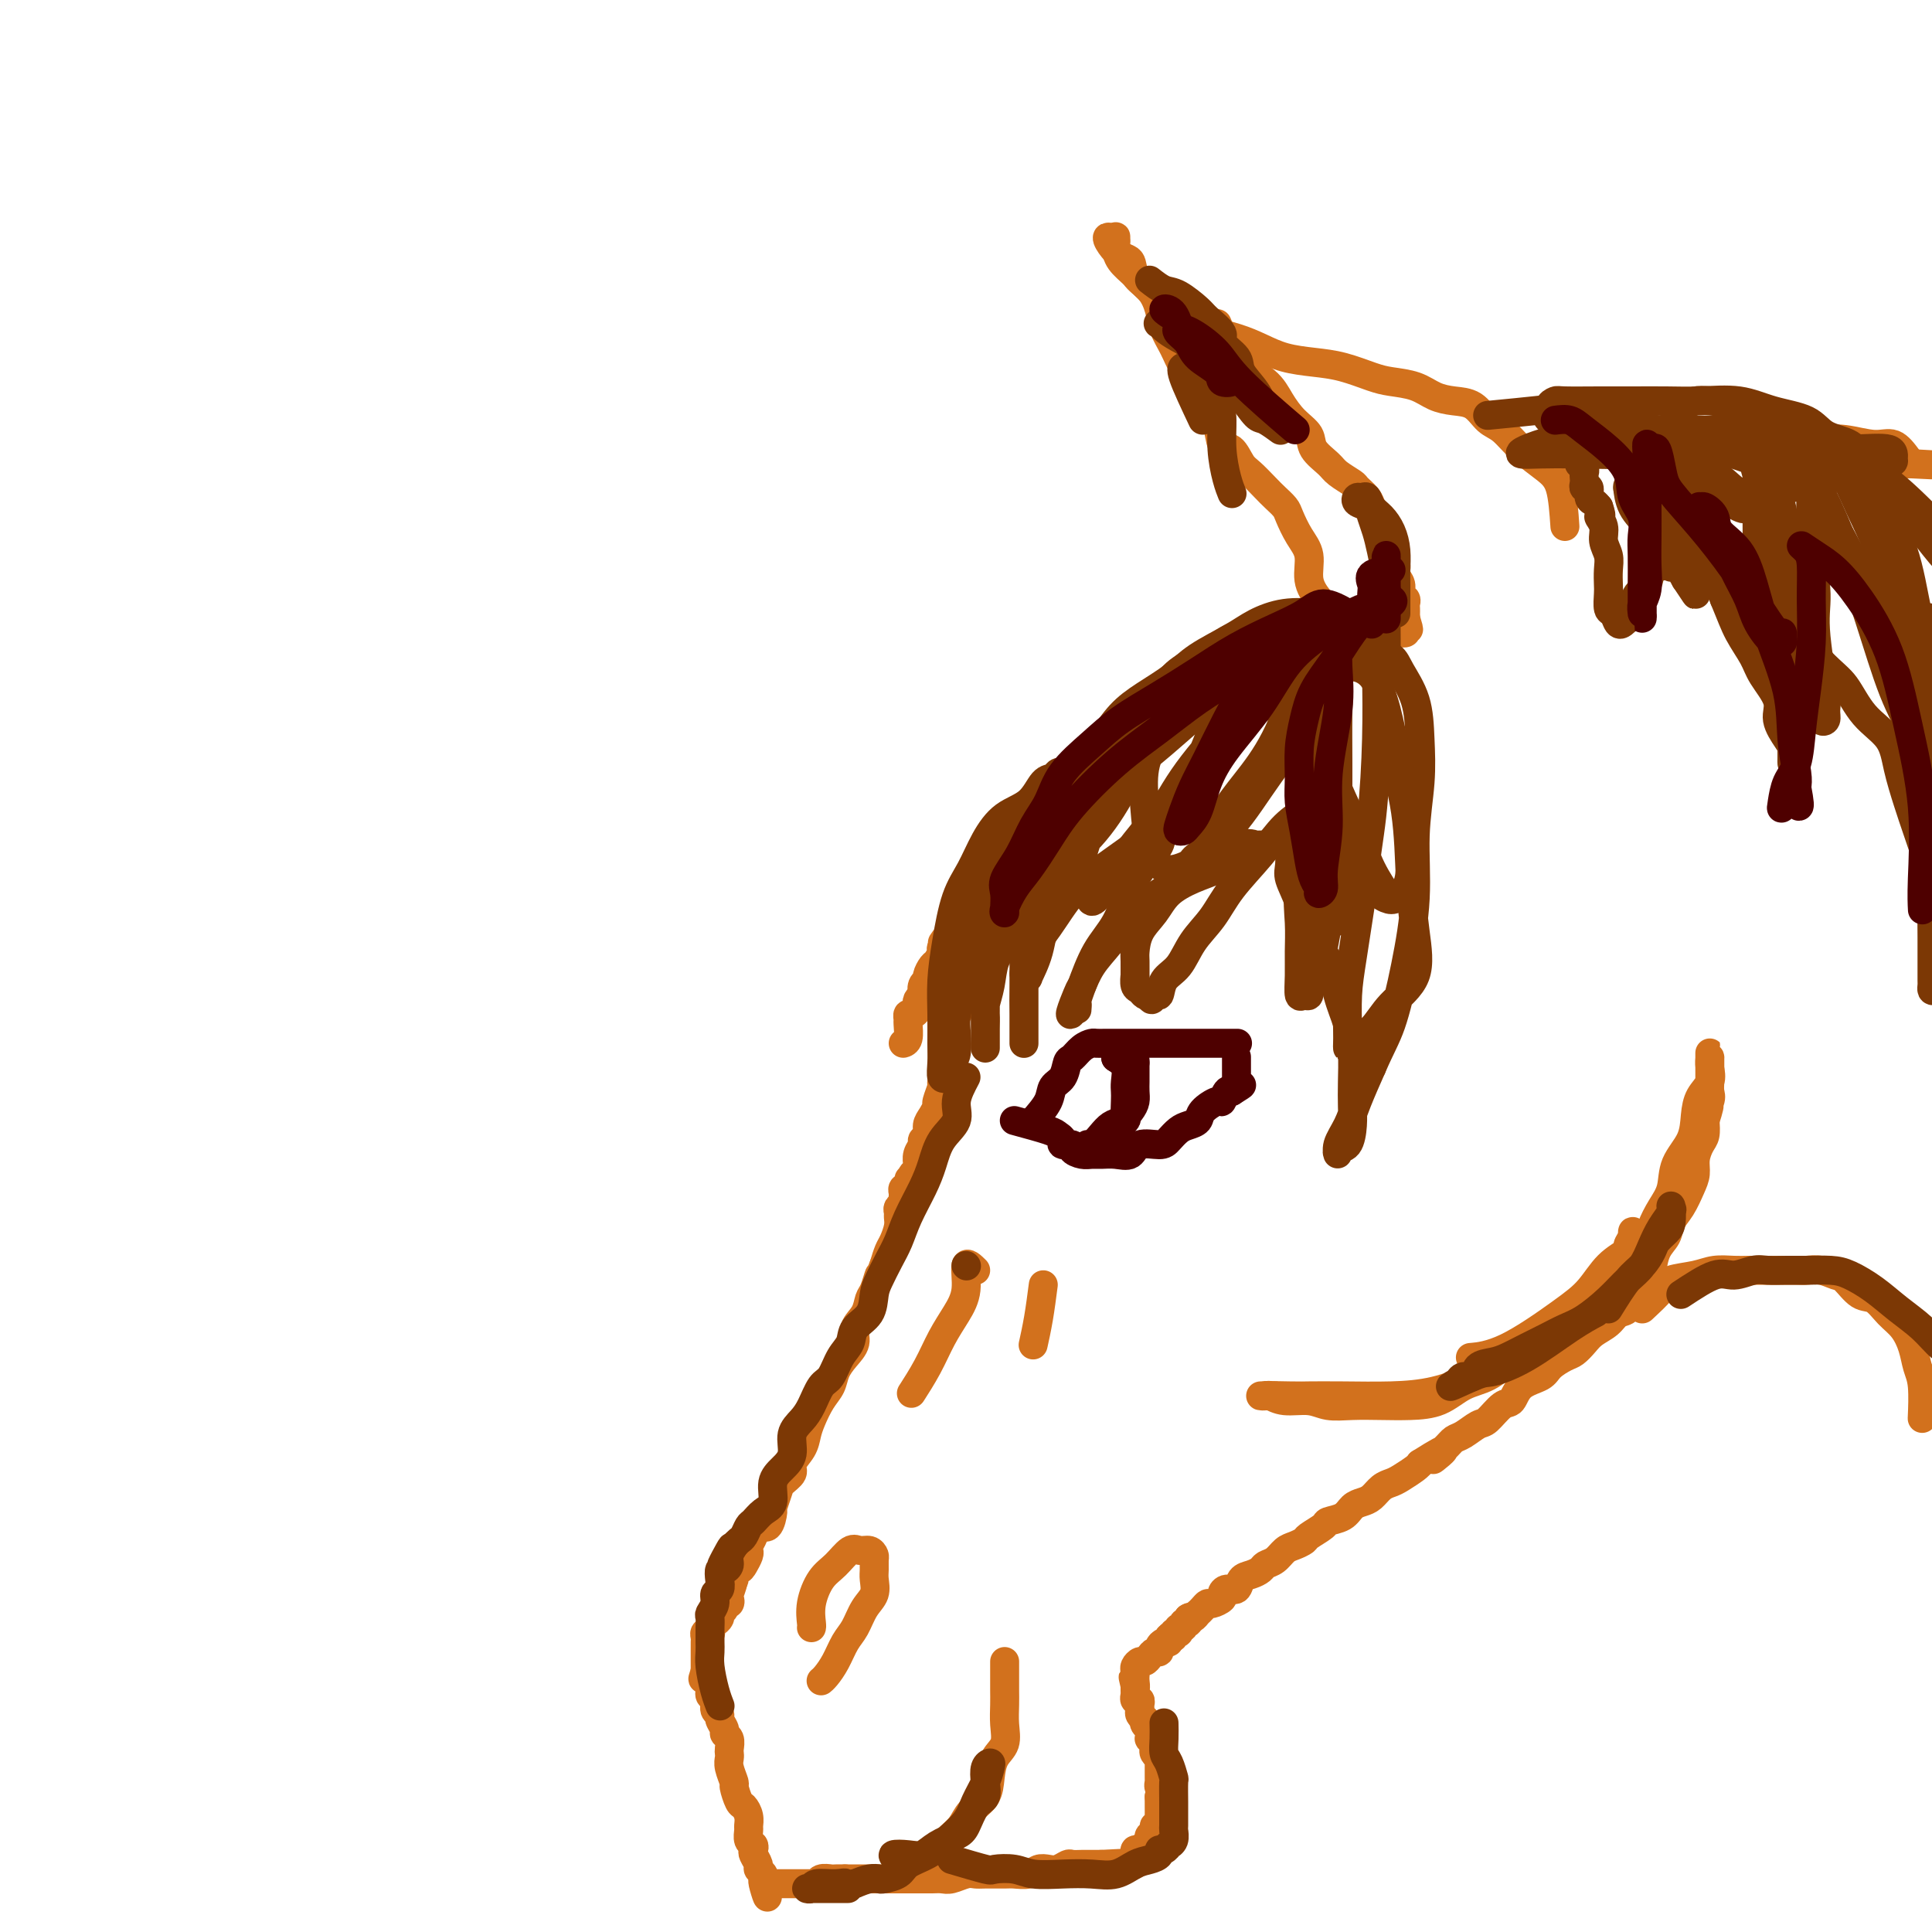 <svg viewBox='0 0 400 400' version='1.1' xmlns='http://www.w3.org/2000/svg' xmlns:xlink='http://www.w3.org/1999/xlink'><g fill='none' stroke='#D2711D' stroke-width='6' stroke-linecap='round' stroke-linejoin='round'><path d='M395,95c-0.962,-1.298 -1.924,-2.596 -3,-3c-1.076,-0.404 -2.266,0.087 -4,0c-1.734,-0.087 -4.013,-0.751 -6,-1c-1.987,-0.249 -3.682,-0.082 -6,0c-2.318,0.082 -5.260,0.079 -8,0c-2.740,-0.079 -5.277,-0.232 -8,0c-2.723,0.232 -5.633,0.851 -8,1c-2.367,0.149 -4.192,-0.170 -6,0c-1.808,0.170 -3.600,0.830 -5,1c-1.400,0.170 -2.408,-0.150 -3,0c-0.592,0.150 -0.769,0.768 -1,1c-0.231,0.232 -0.516,0.076 0,0c0.516,-0.076 1.833,-0.073 3,0c1.167,0.073 2.184,0.218 4,0c1.816,-0.218 4.432,-0.797 7,-1c2.568,-0.203 5.087,-0.030 9,0c3.913,0.030 9.220,-0.083 13,0c3.780,0.083 6.034,0.362 9,1c2.966,0.638 6.645,1.633 9,2c2.355,0.367 3.387,0.105 4,0c0.613,-0.105 0.806,-0.052 1,0'/><path d='M396,96c8.747,0.470 1.616,0.147 -1,0c-2.616,-0.147 -0.715,-0.116 -1,0c-0.285,0.116 -2.754,0.318 -5,0c-2.246,-0.318 -4.269,-1.157 -7,-2c-2.731,-0.843 -6.171,-1.692 -10,-2c-3.829,-0.308 -8.047,-0.076 -12,0c-3.953,0.076 -7.640,-0.005 -11,0c-3.360,0.005 -6.391,0.096 -9,0c-2.609,-0.096 -4.794,-0.380 -7,0c-2.206,0.380 -4.434,1.422 -6,2c-1.566,0.578 -2.472,0.691 -3,1c-0.528,0.309 -0.678,0.815 -1,1c-0.322,0.185 -0.818,0.050 -1,0c-0.182,-0.050 -0.052,-0.014 0,0c0.052,0.014 0.026,0.007 0,0'/><path d='M324,109c-0.207,-3.020 -0.415,-6.040 -1,-8c-0.585,-1.960 -1.548,-2.861 -3,-4c-1.452,-1.139 -3.392,-2.515 -5,-4c-1.608,-1.485 -2.884,-3.079 -4,-4c-1.116,-0.921 -2.071,-1.167 -3,-2c-0.929,-0.833 -1.830,-2.251 -3,-3c-1.170,-0.749 -2.607,-0.830 -4,-1c-1.393,-0.170 -2.741,-0.431 -4,-1c-1.259,-0.569 -2.428,-1.448 -4,-2c-1.572,-0.552 -3.546,-0.777 -5,-1c-1.454,-0.223 -2.387,-0.444 -4,-1c-1.613,-0.556 -3.906,-1.448 -6,-2c-2.094,-0.552 -3.989,-0.766 -6,-1c-2.011,-0.234 -4.139,-0.488 -6,-1c-1.861,-0.512 -3.453,-1.282 -5,-2c-1.547,-0.718 -3.047,-1.385 -5,-2c-1.953,-0.615 -4.360,-1.179 -6,-2c-1.640,-0.821 -2.513,-1.899 -4,-3c-1.487,-1.101 -3.590,-2.223 -5,-3c-1.410,-0.777 -2.129,-1.207 -3,-2c-0.871,-0.793 -1.894,-1.947 -3,-3c-1.106,-1.053 -2.297,-2.004 -3,-3c-0.703,-0.996 -0.920,-2.037 -1,-3c-0.080,-0.963 -0.023,-1.846 0,-2c0.023,-0.154 0.011,0.423 0,1'/><path d='M231,50c-3.116,-2.414 -1.406,0.552 0,2c1.406,1.448 2.508,1.377 3,2c0.492,0.623 0.372,1.940 1,3c0.628,1.060 2.002,1.862 3,3c0.998,1.138 1.619,2.610 2,4c0.381,1.390 0.521,2.696 1,4c0.479,1.304 1.297,2.605 2,4c0.703,1.395 1.292,2.885 2,4c0.708,1.115 1.537,1.855 2,3c0.463,1.145 0.561,2.697 1,4c0.439,1.303 1.220,2.359 2,3c0.780,0.641 1.559,0.866 2,2c0.441,1.134 0.545,3.175 1,4c0.455,0.825 1.262,0.433 2,1c0.738,0.567 1.406,2.092 2,3c0.594,0.908 1.114,1.200 2,2c0.886,0.800 2.138,2.107 3,3c0.862,0.893 1.335,1.371 2,2c0.665,0.629 1.522,1.410 2,2c0.478,0.590 0.579,0.990 1,2c0.421,1.010 1.164,2.628 2,4c0.836,1.372 1.766,2.496 2,4c0.234,1.504 -0.229,3.389 0,5c0.229,1.611 1.149,2.949 2,4c0.851,1.051 1.633,1.816 2,3c0.367,1.184 0.319,2.787 1,4c0.681,1.213 2.090,2.037 3,3c0.910,0.963 1.322,2.067 2,3c0.678,0.933 1.622,1.695 2,2c0.378,0.305 0.189,0.152 0,0'/><path d='M252,67c1.174,2.798 2.347,5.596 3,7c0.653,1.404 0.785,1.415 2,2c1.215,0.585 3.514,1.745 5,3c1.486,1.255 2.160,2.605 3,4c0.840,1.395 1.848,2.835 3,4c1.152,1.165 2.449,2.056 3,3c0.551,0.944 0.356,1.940 1,3c0.644,1.060 2.127,2.185 3,3c0.873,0.815 1.137,1.321 2,2c0.863,0.679 2.325,1.533 3,2c0.675,0.467 0.562,0.548 1,1c0.438,0.452 1.426,1.274 2,2c0.574,0.726 0.732,1.354 1,2c0.268,0.646 0.645,1.310 1,2c0.355,0.690 0.688,1.406 1,2c0.312,0.594 0.604,1.065 1,2c0.396,0.935 0.895,2.333 1,3c0.105,0.667 -0.183,0.602 0,1c0.183,0.398 0.837,1.258 1,2c0.163,0.742 -0.167,1.365 0,2c0.167,0.635 0.829,1.284 1,2c0.171,0.716 -0.150,1.501 0,2c0.150,0.499 0.772,0.711 1,1c0.228,0.289 0.061,0.655 0,1c-0.061,0.345 -0.016,0.670 0,1c0.016,0.330 0.005,0.666 0,1c-0.005,0.334 -0.002,0.667 0,1'/><path d='M291,128c1.241,4.049 0.344,1.673 0,1c-0.344,-0.673 -0.134,0.358 0,1c0.134,0.642 0.190,0.894 0,1c-0.190,0.106 -0.628,0.066 -1,0c-0.372,-0.066 -0.677,-0.159 -1,0c-0.323,0.159 -0.665,0.568 -1,1c-0.335,0.432 -0.664,0.886 -1,1c-0.336,0.114 -0.678,-0.114 -1,0c-0.322,0.114 -0.625,0.569 -1,1c-0.375,0.431 -0.821,0.837 -1,1c-0.179,0.163 -0.089,0.081 0,0'/><path d='M288,131c-2.740,-0.042 -5.480,-0.084 -7,0c-1.520,0.084 -1.819,0.295 -3,1c-1.181,0.705 -3.245,1.904 -5,3c-1.755,1.096 -3.200,2.088 -5,3c-1.800,0.912 -3.954,1.743 -6,3c-2.046,1.257 -3.983,2.940 -6,4c-2.017,1.060 -4.115,1.496 -6,2c-1.885,0.504 -3.557,1.075 -5,2c-1.443,0.925 -2.658,2.205 -4,3c-1.342,0.795 -2.810,1.104 -4,2c-1.190,0.896 -2.102,2.380 -3,3c-0.898,0.620 -1.781,0.378 -3,1c-1.219,0.622 -2.774,2.110 -4,3c-1.226,0.890 -2.123,1.182 -3,2c-0.877,0.818 -1.732,2.161 -3,3c-1.268,0.839 -2.948,1.174 -4,2c-1.052,0.826 -1.476,2.143 -2,3c-0.524,0.857 -1.148,1.255 -2,2c-0.852,0.745 -1.932,1.837 -3,3c-1.068,1.163 -2.122,2.398 -3,3c-0.878,0.602 -1.578,0.570 -2,1c-0.422,0.430 -0.565,1.323 -1,2c-0.435,0.677 -1.164,1.140 -2,2c-0.836,0.860 -1.781,2.117 -2,3c-0.219,0.883 0.287,1.392 0,2c-0.287,0.608 -1.368,1.317 -2,2c-0.632,0.683 -0.816,1.342 -1,2'/><path d='M197,193c-3.256,3.981 -1.397,1.433 -1,1c0.397,-0.433 -0.668,1.250 -1,2c-0.332,0.750 0.070,0.569 0,1c-0.070,0.431 -0.611,1.476 -1,2c-0.389,0.524 -0.626,0.526 -1,1c-0.374,0.474 -0.884,1.418 -1,2c-0.116,0.582 0.161,0.800 0,1c-0.161,0.200 -0.761,0.382 -1,1c-0.239,0.618 -0.116,1.671 0,2c0.116,0.329 0.224,-0.065 0,0c-0.224,0.065 -0.782,0.591 -1,1c-0.218,0.409 -0.097,0.702 0,1c0.097,0.298 0.169,0.603 0,1c-0.169,0.397 -0.580,0.887 -1,1c-0.420,0.113 -0.848,-0.152 -1,0c-0.152,0.152 -0.027,0.720 0,1c0.027,0.280 -0.044,0.271 0,1c0.044,0.729 0.204,2.196 0,3c-0.204,0.804 -0.773,0.944 -1,1c-0.227,0.056 -0.114,0.028 0,0'/><path d='M219,174c-2.225,1.456 -4.449,2.913 -6,4c-1.551,1.087 -2.428,1.805 -3,2c-0.572,0.195 -0.838,-0.132 -1,0c-0.162,0.132 -0.218,0.725 -1,2c-0.782,1.275 -2.288,3.233 -3,5c-0.712,1.767 -0.628,3.344 -1,5c-0.372,1.656 -1.200,3.391 -2,5c-0.800,1.609 -1.574,3.092 -2,5c-0.426,1.908 -0.505,4.243 -1,6c-0.495,1.757 -1.405,2.937 -2,4c-0.595,1.063 -0.876,2.009 -1,3c-0.124,0.991 -0.090,2.028 0,3c0.090,0.972 0.235,1.881 0,3c-0.235,1.119 -0.850,2.450 -1,3c-0.150,0.550 0.166,0.321 0,1c-0.166,0.679 -0.814,2.266 -1,3c-0.186,0.734 0.090,0.617 0,1c-0.090,0.383 -0.545,1.268 -1,2c-0.455,0.732 -0.910,1.312 -1,2c-0.090,0.688 0.186,1.484 0,2c-0.186,0.516 -0.834,0.750 -1,1c-0.166,0.250 0.152,0.514 0,1c-0.152,0.486 -0.772,1.192 -1,2c-0.228,0.808 -0.065,1.718 0,2c0.065,0.282 0.031,-0.065 0,0c-0.031,0.065 -0.061,0.542 0,1c0.061,0.458 0.212,0.896 0,1c-0.212,0.104 -0.788,-0.126 -1,0c-0.212,0.126 -0.061,0.607 0,1c0.061,0.393 0.030,0.696 0,1'/><path d='M189,245c-2.697,8.913 -1.441,2.195 -1,0c0.441,-2.195 0.065,0.133 0,1c-0.065,0.867 0.180,0.274 0,0c-0.180,-0.274 -0.784,-0.228 -1,0c-0.216,0.228 -0.044,0.639 0,1c0.044,0.361 -0.041,0.674 0,1c0.041,0.326 0.208,0.667 0,1c-0.208,0.333 -0.791,0.660 -1,1c-0.209,0.340 -0.045,0.695 0,1c0.045,0.305 -0.029,0.560 0,1c0.029,0.440 0.163,1.067 0,2c-0.163,0.933 -0.621,2.174 -1,3c-0.379,0.826 -0.680,1.236 -1,2c-0.320,0.764 -0.660,1.882 -1,3'/><path d='M183,262c-1.108,2.923 -0.879,1.731 -1,2c-0.121,0.269 -0.591,2.000 -1,3c-0.409,1.000 -0.756,1.268 -1,2c-0.244,0.732 -0.384,1.928 -1,3c-0.616,1.072 -1.708,2.020 -2,3c-0.292,0.980 0.217,1.994 0,3c-0.217,1.006 -1.161,2.005 -2,3c-0.839,0.995 -1.573,1.985 -2,3c-0.427,1.015 -0.547,2.056 -1,3c-0.453,0.944 -1.240,1.790 -2,3c-0.760,1.210 -1.494,2.785 -2,4c-0.506,1.215 -0.783,2.069 -1,3c-0.217,0.931 -0.372,1.939 -1,3c-0.628,1.061 -1.727,2.176 -2,3c-0.273,0.824 0.281,1.356 0,2c-0.281,0.644 -1.398,1.400 -2,2c-0.602,0.600 -0.690,1.045 -1,2c-0.310,0.955 -0.842,2.419 -1,3c-0.158,0.581 0.059,0.278 0,1c-0.059,0.722 -0.394,2.470 -1,3c-0.606,0.530 -1.482,-0.157 -2,0c-0.518,0.157 -0.678,1.159 -1,2c-0.322,0.841 -0.807,1.522 -1,2c-0.193,0.478 -0.094,0.753 0,1c0.094,0.247 0.184,0.465 0,1c-0.184,0.535 -0.641,1.386 -1,2c-0.359,0.614 -0.618,0.990 -1,1c-0.382,0.010 -0.886,-0.348 -1,0c-0.114,0.348 0.162,1.401 0,2c-0.162,0.599 -0.760,0.742 -1,1c-0.240,0.258 -0.120,0.629 0,1'/><path d='M151,329c-4.952,10.316 -1.331,2.606 0,0c1.331,-2.606 0.372,-0.107 0,1c-0.372,1.107 -0.156,0.822 0,1c0.156,0.178 0.252,0.817 0,1c-0.252,0.183 -0.851,-0.092 -1,0c-0.149,0.092 0.154,0.549 0,1c-0.154,0.451 -0.763,0.894 -1,1c-0.237,0.106 -0.102,-0.126 0,0c0.102,0.126 0.172,0.608 0,1c-0.172,0.392 -0.586,0.693 -1,1c-0.414,0.307 -0.829,0.621 -1,1c-0.171,0.379 -0.098,0.823 0,1c0.098,0.177 0.223,0.089 0,0c-0.223,-0.089 -0.792,-0.177 -1,0c-0.208,0.177 -0.056,0.621 0,1c0.056,0.379 0.015,0.693 0,1c-0.015,0.307 -0.004,0.606 0,1c0.004,0.394 0.001,0.882 0,1c-0.001,0.118 -0.000,-0.133 0,0c0.000,0.133 0.000,0.651 0,1c-0.000,0.349 -0.000,0.528 0,1c0.000,0.472 0.000,1.236 0,2'/><path d='M146,346c-0.839,2.765 -0.436,1.178 0,1c0.436,-0.178 0.906,1.052 1,2c0.094,0.948 -0.186,1.615 0,2c0.186,0.385 0.838,0.488 1,1c0.162,0.512 -0.168,1.433 0,2c0.168,0.567 0.833,0.781 1,1c0.167,0.219 -0.166,0.444 0,1c0.166,0.556 0.829,1.445 1,2c0.171,0.555 -0.150,0.778 0,1c0.150,0.222 0.771,0.442 1,1c0.229,0.558 0.065,1.453 0,2c-0.065,0.547 -0.032,0.746 0,1c0.032,0.254 0.064,0.562 0,1c-0.064,0.438 -0.225,1.006 0,2c0.225,0.994 0.835,2.416 1,3c0.165,0.584 -0.113,0.332 0,1c0.113,0.668 0.619,2.258 1,3c0.381,0.742 0.637,0.636 1,1c0.363,0.364 0.833,1.197 1,2c0.167,0.803 0.031,1.578 0,2c-0.031,0.422 0.043,0.493 0,1c-0.043,0.507 -0.204,1.449 0,2c0.204,0.551 0.772,0.711 1,1c0.228,0.289 0.117,0.707 0,1c-0.117,0.293 -0.241,0.460 0,1c0.241,0.540 0.848,1.454 1,2c0.152,0.546 -0.151,0.724 0,1c0.151,0.276 0.758,0.650 1,1c0.242,0.350 0.121,0.675 0,1'/><path d='M158,389c1.813,6.879 0.345,2.575 0,1c-0.345,-1.575 0.432,-0.422 1,0c0.568,0.422 0.925,0.113 1,0c0.075,-0.113 -0.134,-0.030 0,0c0.134,0.030 0.609,0.008 1,0c0.391,-0.008 0.696,-0.002 1,0c0.304,0.002 0.605,0.001 1,0c0.395,-0.001 0.884,-0.000 1,0c0.116,0.000 -0.142,-0.000 0,0c0.142,0.000 0.682,0.001 1,0c0.318,-0.001 0.413,-0.004 1,0c0.587,0.004 1.667,0.015 2,0c0.333,-0.015 -0.080,-0.057 0,0c0.080,0.057 0.654,0.211 1,0c0.346,-0.211 0.464,-0.789 1,-1c0.536,-0.211 1.491,-0.057 2,0c0.509,0.057 0.574,0.016 1,0c0.426,-0.016 1.213,-0.008 2,0'/><path d='M175,389c3.051,0.000 2.179,0.000 2,0c-0.179,-0.000 0.333,-0.000 1,0c0.667,0.000 1.487,0.000 2,0c0.513,-0.000 0.720,-0.000 1,0c0.280,0.000 0.634,0.000 1,0c0.366,-0.000 0.745,-0.000 1,0c0.255,0.000 0.387,0.000 1,0c0.613,-0.000 1.708,-0.000 2,0c0.292,0.000 -0.217,0.000 0,0c0.217,-0.000 1.161,-0.000 2,0c0.839,0.000 1.575,0.001 2,0c0.425,-0.001 0.540,-0.004 1,0c0.460,0.004 1.264,0.015 2,0c0.736,-0.015 1.402,-0.057 2,0c0.598,0.057 1.127,0.211 2,0c0.873,-0.211 2.092,-0.789 3,-1c0.908,-0.211 1.507,-0.056 2,0c0.493,0.056 0.880,0.011 2,0c1.120,-0.011 2.971,0.011 4,0c1.029,-0.011 1.234,-0.054 2,0c0.766,0.054 2.093,0.207 3,0c0.907,-0.207 1.394,-0.773 2,-1c0.606,-0.227 1.332,-0.113 2,0c0.668,0.113 1.278,0.227 2,0c0.722,-0.227 1.555,-0.793 2,-1c0.445,-0.207 0.500,-0.056 1,0c0.500,0.056 1.443,0.015 2,0c0.557,-0.015 0.727,-0.004 1,0c0.273,0.004 0.651,0.001 1,0c0.349,-0.001 0.671,-0.000 1,0c0.329,0.000 0.664,0.000 1,0'/><path d='M228,386c8.604,-0.464 3.615,-0.125 2,0c-1.615,0.125 0.145,0.034 1,0c0.855,-0.034 0.804,-0.012 1,0c0.196,0.012 0.640,0.014 1,0c0.360,-0.014 0.635,-0.042 1,0c0.365,0.042 0.818,0.155 1,0c0.182,-0.155 0.091,-0.577 0,-1'/><path d='M235,385c1.079,-0.399 0.278,-0.895 0,-1c-0.278,-0.105 -0.032,0.183 0,0c0.032,-0.183 -0.149,-0.837 0,-1c0.149,-0.163 0.627,0.163 1,0c0.373,-0.163 0.640,-0.817 1,-1c0.360,-0.183 0.813,0.105 1,0c0.187,-0.105 0.106,-0.602 0,-1c-0.106,-0.398 -0.239,-0.698 0,-1c0.239,-0.302 0.849,-0.605 1,-1c0.151,-0.395 -0.156,-0.883 0,-1c0.156,-0.117 0.774,0.136 1,0c0.226,-0.136 0.061,-0.663 0,-1c-0.061,-0.337 -0.016,-0.485 0,-1c0.016,-0.515 0.004,-1.396 0,-2c-0.004,-0.604 -0.001,-0.932 0,-1c0.001,-0.068 0.000,0.123 0,0c-0.000,-0.123 -0.000,-0.562 0,-1'/><path d='M240,372c0.773,-2.401 0.207,-1.904 0,-2c-0.207,-0.096 -0.055,-0.785 0,-1c0.055,-0.215 0.015,0.043 0,0c-0.015,-0.043 -0.003,-0.389 0,-1c0.003,-0.611 -0.003,-1.487 0,-2c0.003,-0.513 0.015,-0.662 0,-1c-0.015,-0.338 -0.055,-0.864 0,-1c0.055,-0.136 0.207,0.117 0,0c-0.207,-0.117 -0.773,-0.605 -1,-1c-0.227,-0.395 -0.114,-0.697 0,-1c0.114,-0.303 0.228,-0.606 0,-1c-0.228,-0.394 -0.797,-0.879 -1,-1c-0.203,-0.121 -0.041,0.121 0,0c0.041,-0.121 -0.041,-0.606 0,-1c0.041,-0.394 0.203,-0.697 0,-1c-0.203,-0.303 -0.772,-0.606 -1,-1c-0.228,-0.394 -0.114,-0.879 0,-1c0.114,-0.121 0.228,0.121 0,0c-0.228,-0.121 -0.797,-0.606 -1,-1c-0.203,-0.394 -0.040,-0.698 0,-1c0.040,-0.302 -0.042,-0.602 0,-1c0.042,-0.398 0.207,-0.894 0,-1c-0.207,-0.106 -0.788,0.179 -1,0c-0.212,-0.179 -0.057,-0.821 0,-1c0.057,-0.179 0.015,0.106 0,0c-0.015,-0.106 -0.004,-0.602 0,-1c0.004,-0.398 0.002,-0.699 0,-1'/><path d='M235,349c-0.773,-3.515 -0.207,-0.801 0,0c0.207,0.801 0.055,-0.310 0,-1c-0.055,-0.690 -0.012,-0.959 0,-1c0.012,-0.041 -0.008,0.148 0,0c0.008,-0.148 0.044,-0.631 0,-1c-0.044,-0.369 -0.167,-0.625 0,-1c0.167,-0.375 0.623,-0.870 1,-1c0.377,-0.130 0.675,0.106 1,0c0.325,-0.106 0.678,-0.554 1,-1c0.322,-0.446 0.612,-0.889 1,-1c0.388,-0.111 0.875,0.111 1,0c0.125,-0.111 -0.111,-0.556 0,-1c0.111,-0.444 0.568,-0.889 1,-1c0.432,-0.111 0.838,0.111 1,0c0.162,-0.111 0.081,-0.556 0,-1'/><path d='M242,339c1.326,-1.486 1.140,-0.201 1,0c-0.140,0.201 -0.235,-0.682 0,-1c0.235,-0.318 0.799,-0.070 1,0c0.201,0.070 0.039,-0.038 0,0c-0.039,0.038 0.046,0.221 0,0c-0.046,-0.221 -0.222,-0.847 0,-1c0.222,-0.153 0.843,0.165 1,0c0.157,-0.165 -0.150,-0.814 0,-1c0.150,-0.186 0.757,0.090 1,0c0.243,-0.090 0.121,-0.545 0,-1'/><path d='M246,335c0.781,-0.555 0.734,0.058 1,0c0.266,-0.058 0.843,-0.785 1,-1c0.157,-0.215 -0.108,0.083 0,0c0.108,-0.083 0.589,-0.547 1,-1c0.411,-0.453 0.753,-0.896 1,-1c0.247,-0.104 0.399,0.132 1,0c0.601,-0.132 1.652,-0.630 2,-1c0.348,-0.370 -0.006,-0.610 0,-1c0.006,-0.390 0.373,-0.931 1,-1c0.627,-0.069 1.515,0.332 2,0c0.485,-0.332 0.567,-1.397 1,-2c0.433,-0.603 1.218,-0.743 2,-1c0.782,-0.257 1.560,-0.632 2,-1c0.440,-0.368 0.542,-0.729 1,-1c0.458,-0.271 1.272,-0.453 2,-1c0.728,-0.547 1.369,-1.460 2,-2c0.631,-0.540 1.252,-0.708 2,-1c0.748,-0.292 1.622,-0.707 2,-1c0.378,-0.293 0.261,-0.463 1,-1c0.739,-0.537 2.333,-1.439 3,-2c0.667,-0.561 0.405,-0.779 1,-1c0.595,-0.221 2.046,-0.444 3,-1c0.954,-0.556 1.411,-1.445 2,-2c0.589,-0.555 1.311,-0.778 2,-1c0.689,-0.222 1.344,-0.444 2,-1c0.656,-0.556 1.314,-1.444 2,-2c0.686,-0.556 1.400,-0.778 2,-1c0.600,-0.222 1.085,-0.444 2,-1c0.915,-0.556 2.262,-1.444 3,-2c0.738,-0.556 0.869,-0.778 1,-1'/><path d='M294,303c8.011,-5.086 4.037,-1.801 3,-1c-1.037,0.801 0.862,-0.882 2,-2c1.138,-1.118 1.516,-1.669 2,-2c0.484,-0.331 1.075,-0.440 2,-1c0.925,-0.560 2.185,-1.571 3,-2c0.815,-0.429 1.185,-0.275 2,-1c0.815,-0.725 2.076,-2.330 3,-3c0.924,-0.670 1.511,-0.407 2,-1c0.489,-0.593 0.879,-2.042 2,-3c1.121,-0.958 2.972,-1.426 4,-2c1.028,-0.574 1.233,-1.256 2,-2c0.767,-0.744 2.096,-1.550 3,-2c0.904,-0.450 1.382,-0.544 2,-1c0.618,-0.456 1.374,-1.272 2,-2c0.626,-0.728 1.121,-1.366 2,-2c0.879,-0.634 2.141,-1.262 3,-2c0.859,-0.738 1.316,-1.585 2,-2c0.684,-0.415 1.597,-0.397 2,-1c0.403,-0.603 0.297,-1.827 1,-3c0.703,-1.173 2.215,-2.295 3,-3c0.785,-0.705 0.843,-0.992 1,-2c0.157,-1.008 0.413,-2.738 1,-4c0.587,-1.262 1.506,-2.056 2,-3c0.494,-0.944 0.562,-2.037 1,-3c0.438,-0.963 1.244,-1.795 2,-3c0.756,-1.205 1.460,-2.783 2,-4c0.540,-1.217 0.915,-2.072 1,-3c0.085,-0.928 -0.122,-1.929 0,-3c0.122,-1.071 0.571,-2.211 1,-3c0.429,-0.789 0.837,-1.225 1,-2c0.163,-0.775 0.082,-1.887 0,-3'/><path d='M353,232c1.796,-5.461 0.285,-2.614 0,-2c-0.285,0.614 0.656,-1.004 1,-2c0.344,-0.996 0.092,-1.371 0,-2c-0.092,-0.629 -0.025,-1.512 0,-2c0.025,-0.488 0.007,-0.580 0,-1c-0.007,-0.420 -0.002,-1.166 0,-2c0.002,-0.834 0.001,-1.756 0,-2c-0.001,-0.244 -0.001,0.188 0,0c0.001,-0.188 0.002,-0.998 0,-1c-0.002,-0.002 -0.007,0.803 0,1c0.007,0.197 0.027,-0.213 0,0c-0.027,0.213 -0.099,1.049 0,2c0.099,0.951 0.370,2.017 0,3c-0.370,0.983 -1.380,1.883 -2,3c-0.620,1.117 -0.851,2.451 -1,4c-0.149,1.549 -0.215,3.314 -1,5c-0.785,1.686 -2.289,3.294 -3,5c-0.711,1.706 -0.629,3.508 -1,5c-0.371,1.492 -1.195,2.672 -2,4c-0.805,1.328 -1.591,2.803 -2,4c-0.409,1.197 -0.439,2.115 -1,3c-0.561,0.885 -1.651,1.738 -2,2c-0.349,0.262 0.043,-0.068 0,0c-0.043,0.068 -0.522,0.534 -1,1'/><path d='M338,260c-2.000,4.000 -1.000,2.000 0,0'/><path d='M340,271c1.591,-1.486 3.181,-2.973 4,-4c0.819,-1.027 0.865,-1.596 2,-2c1.135,-0.404 3.357,-0.644 5,-1c1.643,-0.356 2.707,-0.827 4,-1c1.293,-0.173 2.815,-0.046 4,0c1.185,0.046 2.032,0.013 3,0c0.968,-0.013 2.058,-0.004 3,0c0.942,0.004 1.737,0.005 3,0c1.263,-0.005 2.995,-0.015 4,0c1.005,0.015 1.283,0.053 2,0c0.717,-0.053 1.872,-0.199 3,0c1.128,0.199 2.230,0.742 3,1c0.770,0.258 1.207,0.231 2,1c0.793,0.769 1.942,2.333 3,3c1.058,0.667 2.023,0.436 3,1c0.977,0.564 1.964,1.922 3,3c1.036,1.078 2.120,1.877 3,3c0.880,1.123 1.556,2.572 2,4c0.444,1.428 0.655,2.836 1,4c0.345,1.164 0.824,2.082 1,4c0.176,1.918 0.050,4.834 0,6c-0.050,1.166 -0.025,0.583 0,0'/><path d='M346,253c-1.839,0.480 -3.678,0.960 -5,2c-1.322,1.040 -2.128,2.640 -3,4c-0.872,1.360 -1.809,2.480 -3,4c-1.191,1.520 -2.635,3.442 -4,5c-1.365,1.558 -2.650,2.753 -4,4c-1.350,1.247 -2.765,2.545 -4,4c-1.235,1.455 -2.289,3.066 -4,4c-1.711,0.934 -4.080,1.193 -6,2c-1.920,0.807 -3.390,2.164 -5,3c-1.610,0.836 -3.360,1.152 -5,2c-1.640,0.848 -3.170,2.228 -5,3c-1.830,0.772 -3.962,0.935 -6,1c-2.038,0.065 -3.984,0.033 -6,0c-2.016,-0.033 -4.102,-0.065 -6,0c-1.898,0.065 -3.607,0.228 -5,0c-1.393,-0.228 -2.469,-0.846 -4,-1c-1.531,-0.154 -3.518,0.155 -5,0c-1.482,-0.155 -2.458,-0.774 -3,-1c-0.542,-0.226 -0.650,-0.061 -1,0c-0.350,0.061 -0.940,0.016 -1,0c-0.060,-0.016 0.412,-0.005 1,0c0.588,0.005 1.294,0.002 2,0'/><path d='M264,289c-4.744,-0.155 0.394,-0.043 3,0c2.606,0.043 2.678,0.017 4,0c1.322,-0.017 3.895,-0.027 7,0c3.105,0.027 6.743,0.090 10,0c3.257,-0.090 6.135,-0.332 9,-1c2.865,-0.668 5.719,-1.763 8,-3c2.281,-1.237 3.988,-2.615 6,-4c2.012,-1.385 4.327,-2.778 6,-4c1.673,-1.222 2.702,-2.273 4,-3c1.298,-0.727 2.863,-1.129 4,-2c1.137,-0.871 1.845,-2.211 3,-3c1.155,-0.789 2.758,-1.026 4,-2c1.242,-0.974 2.122,-2.683 3,-4c0.878,-1.317 1.752,-2.242 2,-3c0.248,-0.758 -0.130,-1.350 0,-2c0.130,-0.650 0.769,-1.358 1,-2c0.231,-0.642 0.054,-1.218 0,-1c-0.054,0.218 0.014,1.230 0,2c-0.014,0.770 -0.112,1.299 -1,2c-0.888,0.701 -2.568,1.575 -4,3c-1.432,1.425 -2.616,3.401 -4,5c-1.384,1.599 -2.969,2.820 -6,5c-3.031,2.180 -7.508,5.318 -11,7c-3.492,1.682 -5.998,1.909 -7,2c-1.002,0.091 -0.501,0.045 0,0'/></g>
<g fill='none' stroke='#4E0000' stroke-width='6' stroke-linecap='round' stroke-linejoin='round'><path d='M214,232c1.209,-1.388 2.417,-2.777 3,-4c0.583,-1.223 0.540,-2.282 1,-3c0.460,-0.718 1.423,-1.096 2,-2c0.577,-0.904 0.770,-2.333 1,-3c0.230,-0.667 0.498,-0.571 1,-1c0.502,-0.429 1.237,-1.383 2,-2c0.763,-0.617 1.555,-0.897 2,-1c0.445,-0.103 0.542,-0.027 1,0c0.458,0.027 1.277,0.007 2,0c0.723,-0.007 1.351,-0.002 2,0c0.649,0.002 1.319,0.001 2,0c0.681,-0.001 1.375,-0.000 2,0c0.625,0.000 1.183,0.000 2,0c0.817,-0.000 1.894,-0.000 3,0c1.106,0.000 2.241,0.000 3,0c0.759,-0.000 1.144,-0.000 2,0c0.856,0.000 2.184,0.000 3,0c0.816,-0.000 1.119,-0.000 2,0c0.881,0.000 2.339,0.000 3,0c0.661,-0.000 0.524,-0.000 1,0c0.476,0.000 1.565,0.000 2,0c0.435,-0.000 0.218,-0.000 0,0'/><path d='M210,232c2.767,0.754 5.534,1.508 7,2c1.466,0.492 1.631,0.723 2,1c0.369,0.277 0.942,0.600 1,1c0.058,0.400 -0.399,0.878 0,1c0.399,0.122 1.653,-0.111 2,0c0.347,0.111 -0.214,0.565 0,1c0.214,0.435 1.202,0.851 2,1c0.798,0.149 1.405,0.032 2,0c0.595,-0.032 1.178,0.020 2,0c0.822,-0.020 1.883,-0.112 3,0c1.117,0.112 2.291,0.430 3,0c0.709,-0.430 0.952,-1.607 2,-2c1.048,-0.393 2.901,-0.003 4,0c1.099,0.003 1.444,-0.383 2,-1c0.556,-0.617 1.322,-1.466 2,-2c0.678,-0.534 1.267,-0.754 2,-1c0.733,-0.246 1.611,-0.518 2,-1c0.389,-0.482 0.289,-1.173 1,-2c0.711,-0.827 2.232,-1.789 3,-2c0.768,-0.211 0.784,0.328 1,0c0.216,-0.328 0.633,-1.522 1,-2c0.367,-0.478 0.683,-0.239 1,0'/><path d='M255,226c3.475,-2.174 1.663,-1.110 1,-1c-0.663,0.110 -0.178,-0.735 0,-1c0.178,-0.265 0.048,0.048 0,0c-0.048,-0.048 -0.013,-0.458 0,-1c0.013,-0.542 0.003,-1.218 0,-2c-0.003,-0.782 -0.001,-1.672 0,-2c0.001,-0.328 0.000,-0.094 0,0c-0.000,0.094 -0.000,0.047 0,0'/><path d='M231,219c0.845,0.556 1.690,1.112 2,2c0.310,0.888 0.085,2.107 0,3c-0.085,0.893 -0.030,1.462 0,2c0.030,0.538 0.034,1.047 0,2c-0.034,0.953 -0.106,2.349 0,3c0.106,0.651 0.388,0.556 0,1c-0.388,0.444 -1.448,1.425 -2,2c-0.552,0.575 -0.597,0.742 -1,1c-0.403,0.258 -1.163,0.607 -2,1c-0.837,0.393 -1.749,0.832 -2,1c-0.251,0.168 0.159,0.066 0,0c-0.159,-0.066 -0.888,-0.097 -1,0c-0.112,0.097 0.393,0.321 1,0c0.607,-0.321 1.315,-1.188 2,-2c0.685,-0.812 1.346,-1.568 2,-2c0.654,-0.432 1.300,-0.539 2,-1c0.700,-0.461 1.456,-1.275 2,-2c0.544,-0.725 0.878,-1.359 1,-2c0.122,-0.641 0.033,-1.288 0,-2c-0.033,-0.712 -0.009,-1.490 0,-2c0.009,-0.510 0.002,-0.753 0,-1c-0.002,-0.247 -0.001,-0.499 0,-1c0.001,-0.501 0.000,-1.250 0,-2'/><path d='M235,220c0.033,-1.774 -0.383,-1.207 -1,-1c-0.617,0.207 -1.433,0.056 -2,0c-0.567,-0.056 -0.883,-0.015 -1,0c-0.117,0.015 -0.033,0.004 0,0c0.033,-0.004 0.017,-0.002 0,0'/></g>
<g fill='none' stroke='#7C3805' stroke-width='6' stroke-linecap='round' stroke-linejoin='round'><path d='M273,127c-2.382,-0.161 -4.764,-0.322 -7,0c-2.236,0.322 -4.327,1.128 -6,2c-1.673,0.872 -2.930,1.810 -5,3c-2.070,1.190 -4.955,2.632 -7,4c-2.045,1.368 -3.250,2.661 -5,4c-1.750,1.339 -4.047,2.724 -6,4c-1.953,1.276 -3.563,2.445 -5,4c-1.437,1.555 -2.699,3.497 -4,5c-1.301,1.503 -2.639,2.566 -4,4c-1.361,1.434 -2.743,3.239 -4,5c-1.257,1.761 -2.389,3.479 -3,5c-0.611,1.521 -0.700,2.843 -1,4c-0.300,1.157 -0.809,2.147 -1,3c-0.191,0.853 -0.063,1.570 0,2c0.063,0.430 0.061,0.575 0,1c-0.061,0.425 -0.180,1.132 0,1c0.180,-0.132 0.660,-1.103 1,-2c0.340,-0.897 0.538,-1.721 1,-3c0.462,-1.279 1.186,-3.013 2,-5c0.814,-1.987 1.719,-4.227 3,-6c1.281,-1.773 2.937,-3.078 5,-5c2.063,-1.922 4.531,-4.461 7,-7'/><path d='M234,150c3.282,-2.739 5.488,-3.587 8,-5c2.512,-1.413 5.331,-3.392 8,-5c2.669,-1.608 5.188,-2.847 8,-4c2.812,-1.153 5.918,-2.222 8,-3c2.082,-0.778 3.140,-1.266 4,-2c0.860,-0.734 1.521,-1.713 2,-2c0.479,-0.287 0.776,0.117 1,0c0.224,-0.117 0.375,-0.757 0,-1c-0.375,-0.243 -1.277,-0.089 -2,0c-0.723,0.089 -1.266,0.114 -2,0c-0.734,-0.114 -1.659,-0.366 -3,0c-1.341,0.366 -3.099,1.350 -5,2c-1.901,0.650 -3.947,0.967 -6,2c-2.053,1.033 -4.114,2.783 -6,4c-1.886,1.217 -3.596,1.900 -5,3c-1.404,1.100 -2.500,2.618 -4,4c-1.500,1.382 -3.403,2.627 -5,4c-1.597,1.373 -2.888,2.874 -4,4c-1.112,1.126 -2.046,1.878 -3,3c-0.954,1.122 -1.928,2.613 -3,4c-1.072,1.387 -2.242,2.668 -3,4c-0.758,1.332 -1.106,2.715 -2,4c-0.894,1.285 -2.336,2.471 -3,4c-0.664,1.529 -0.549,3.399 -1,5c-0.451,1.601 -1.468,2.931 -2,4c-0.532,1.069 -0.581,1.877 -1,3c-0.419,1.123 -1.210,2.562 -2,4'/><path d='M211,186c-1.350,3.125 -1.724,2.938 -2,4c-0.276,1.062 -0.452,3.372 -1,5c-0.548,1.628 -1.467,2.575 -2,4c-0.533,1.425 -0.679,3.327 -1,5c-0.321,1.673 -0.818,3.116 -1,4c-0.182,0.884 -0.049,1.208 0,2c0.049,0.792 0.013,2.051 0,3c-0.013,0.949 -0.003,1.586 0,2c0.003,0.414 0.001,0.604 0,1c-0.001,0.396 0.000,1.000 0,1c-0.000,0.000 -0.002,-0.602 0,-1c0.002,-0.398 0.007,-0.591 0,-2c-0.007,-1.409 -0.025,-4.035 0,-6c0.025,-1.965 0.093,-3.271 0,-6c-0.093,-2.729 -0.346,-6.881 0,-11c0.346,-4.119 1.291,-8.205 2,-11c0.709,-2.795 1.183,-4.298 2,-6c0.817,-1.702 1.978,-3.604 3,-5c1.022,-1.396 1.906,-2.286 3,-3c1.094,-0.714 2.397,-1.254 3,-2c0.603,-0.746 0.507,-1.700 1,-2c0.493,-0.300 1.574,0.053 2,0c0.426,-0.053 0.197,-0.511 0,0c-0.197,0.511 -0.362,1.993 -1,3c-0.638,1.007 -1.749,1.540 -3,3c-1.251,1.460 -2.643,3.846 -4,6c-1.357,2.154 -2.678,4.077 -4,6'/><path d='M208,180c-2.819,4.429 -3.866,6.501 -5,9c-1.134,2.499 -2.356,5.426 -3,8c-0.644,2.574 -0.711,4.797 -1,7c-0.289,2.203 -0.799,4.387 -1,6c-0.201,1.613 -0.091,2.656 0,4c0.091,1.344 0.164,2.989 0,4c-0.164,1.011 -0.566,1.387 -1,2c-0.434,0.613 -0.901,1.464 -1,2c-0.099,0.536 0.170,0.757 0,1c-0.170,0.243 -0.778,0.507 -1,0c-0.222,-0.507 -0.057,-1.787 0,-3c0.057,-1.213 0.006,-2.361 0,-4c-0.006,-1.639 0.032,-3.770 0,-6c-0.032,-2.230 -0.133,-4.559 0,-7c0.133,-2.441 0.502,-4.993 1,-8c0.498,-3.007 1.127,-6.470 2,-9c0.873,-2.530 1.991,-4.128 3,-6c1.009,-1.872 1.909,-4.017 3,-6c1.091,-1.983 2.372,-3.803 4,-5c1.628,-1.197 3.603,-1.772 5,-3c1.397,-1.228 2.217,-3.111 3,-4c0.783,-0.889 1.528,-0.784 2,-1c0.472,-0.216 0.671,-0.752 1,-1c0.329,-0.248 0.787,-0.207 1,0c0.213,0.207 0.181,0.581 0,1c-0.181,0.419 -0.510,0.882 -1,2c-0.490,1.118 -1.140,2.891 -2,5c-0.860,2.109 -1.930,4.555 -3,7'/><path d='M214,175c-1.226,3.937 -1.793,6.279 -2,9c-0.207,2.721 -0.056,5.821 0,9c0.056,3.179 0.015,6.436 0,9c-0.015,2.564 -0.004,4.433 0,6c0.004,1.567 0.001,2.830 0,4c-0.001,1.170 -0.001,2.247 0,3c0.001,0.753 0.001,1.182 0,1c-0.001,-0.182 -0.003,-0.976 0,-2c0.003,-1.024 0.012,-2.279 0,-4c-0.012,-1.721 -0.043,-3.908 0,-6c0.043,-2.092 0.161,-4.090 1,-6c0.839,-1.910 2.400,-3.731 4,-6c1.600,-2.269 3.241,-4.986 5,-7c1.759,-2.014 3.637,-3.325 6,-5c2.363,-1.675 5.210,-3.712 7,-5c1.790,-1.288 2.523,-1.826 3,-2c0.477,-0.174 0.697,0.015 1,0c0.303,-0.015 0.690,-0.234 1,0c0.310,0.234 0.544,0.923 0,2c-0.544,1.077 -1.865,2.543 -3,4c-1.135,1.457 -2.084,2.905 -3,5c-0.916,2.095 -1.801,4.837 -3,7c-1.199,2.163 -2.714,3.747 -4,6c-1.286,2.253 -2.345,5.176 -3,7c-0.655,1.824 -0.908,2.551 -1,3c-0.092,0.449 -0.025,0.621 0,1c0.025,0.379 0.007,0.965 0,1c-0.007,0.035 -0.004,-0.483 0,-1'/><path d='M223,208c-2.672,4.725 -0.851,0.037 0,-2c0.851,-2.037 0.731,-1.423 1,-2c0.269,-0.577 0.927,-2.344 2,-4c1.073,-1.656 2.563,-3.201 4,-5c1.437,-1.799 2.823,-3.851 5,-6c2.177,-2.149 5.146,-4.394 8,-6c2.854,-1.606 5.593,-2.574 8,-4c2.407,-1.426 4.482,-3.311 6,-4c1.518,-0.689 2.478,-0.182 3,0c0.522,0.182 0.607,0.041 1,0c0.393,-0.041 1.093,0.020 1,0c-0.093,-0.020 -0.978,-0.119 -2,0c-1.022,0.119 -2.182,0.457 -3,1c-0.818,0.543 -1.296,1.292 -2,2c-0.704,0.708 -1.635,1.374 -3,2c-1.365,0.626 -3.164,1.211 -5,2c-1.836,0.789 -3.707,1.781 -5,3c-1.293,1.219 -2.007,2.664 -3,4c-0.993,1.336 -2.266,2.563 -3,4c-0.734,1.437 -0.930,3.086 -1,4c-0.070,0.914 -0.016,1.095 0,2c0.016,0.905 -0.007,2.533 0,3c0.007,0.467 0.043,-0.229 0,0c-0.043,0.229 -0.166,1.381 0,2c0.166,0.619 0.622,0.705 1,1c0.378,0.295 0.680,0.799 1,1c0.320,0.201 0.660,0.101 1,0'/><path d='M238,206c0.481,1.971 0.683,0.398 1,0c0.317,-0.398 0.749,0.380 1,0c0.251,-0.380 0.322,-1.919 1,-3c0.678,-1.081 1.962,-1.705 3,-3c1.038,-1.295 1.830,-3.263 3,-5c1.170,-1.737 2.717,-3.244 4,-5c1.283,-1.756 2.302,-3.763 4,-6c1.698,-2.237 4.077,-4.705 6,-7c1.923,-2.295 3.392,-4.417 5,-6c1.608,-1.583 3.356,-2.628 5,-4c1.644,-1.372 3.185,-3.070 4,-4c0.815,-0.930 0.906,-1.091 1,-1c0.094,0.091 0.193,0.434 0,1c-0.193,0.566 -0.677,1.353 -1,2c-0.323,0.647 -0.487,1.153 -1,2c-0.513,0.847 -1.377,2.034 -2,3c-0.623,0.966 -1.004,1.710 -1,3c0.004,1.290 0.394,3.127 0,5c-0.394,1.873 -1.570,3.781 -2,6c-0.430,2.219 -0.112,4.748 0,7c0.112,2.252 0.020,4.227 0,6c-0.020,1.773 0.033,3.342 0,5c-0.033,1.658 -0.153,3.403 0,4c0.153,0.597 0.580,0.045 1,0c0.420,-0.045 0.834,0.416 1,0c0.166,-0.416 0.083,-1.708 0,-3'/><path d='M271,203c0.717,-0.980 1.511,-1.929 2,-3c0.489,-1.071 0.674,-2.265 1,-4c0.326,-1.735 0.793,-4.013 1,-6c0.207,-1.987 0.155,-3.685 0,-6c-0.155,-2.315 -0.413,-5.248 -1,-7c-0.587,-1.752 -1.502,-2.324 -2,-3c-0.498,-0.676 -0.578,-1.455 -1,-2c-0.422,-0.545 -1.184,-0.855 -2,-1c-0.816,-0.145 -1.684,-0.126 -2,0c-0.316,0.126 -0.078,0.359 0,1c0.078,0.641 -0.003,1.689 0,3c0.003,1.311 0.091,2.886 0,4c-0.091,1.114 -0.362,1.766 0,3c0.362,1.234 1.357,3.049 2,5c0.643,1.951 0.932,4.039 2,6c1.068,1.961 2.913,3.794 4,6c1.087,2.206 1.415,4.785 2,7c0.585,2.215 1.425,4.065 2,6c0.575,1.935 0.884,3.955 1,6c0.116,2.045 0.037,4.116 0,6c-0.037,1.884 -0.034,3.582 0,5c0.034,1.418 0.098,2.558 0,4c-0.098,1.442 -0.360,3.188 -1,4c-0.640,0.812 -1.659,0.691 -2,1c-0.341,0.309 -0.006,1.047 0,1c0.006,-0.047 -0.318,-0.879 0,-2c0.318,-1.121 1.278,-2.533 2,-4c0.722,-1.467 1.206,-2.991 2,-5c0.794,-2.009 1.897,-4.505 3,-7'/><path d='M284,221c1.840,-4.276 2.942,-5.967 4,-9c1.058,-3.033 2.074,-7.407 3,-12c0.926,-4.593 1.764,-9.406 2,-14c0.236,-4.594 -0.129,-8.970 0,-13c0.129,-4.030 0.751,-7.713 1,-11c0.249,-3.287 0.123,-6.177 0,-9c-0.123,-2.823 -0.243,-5.580 -1,-8c-0.757,-2.420 -2.151,-4.504 -3,-6c-0.849,-1.496 -1.153,-2.404 -2,-3c-0.847,-0.596 -2.239,-0.879 -3,-1c-0.761,-0.121 -0.893,-0.079 -1,0c-0.107,0.079 -0.190,0.194 0,1c0.190,0.806 0.653,2.301 1,4c0.347,1.699 0.579,3.602 1,6c0.421,2.398 1.031,5.291 2,9c0.969,3.709 2.296,8.234 3,13c0.704,4.766 0.784,9.773 1,14c0.216,4.227 0.570,7.675 1,11c0.430,3.325 0.938,6.527 0,9c-0.938,2.473 -3.323,4.215 -5,6c-1.677,1.785 -2.645,3.611 -4,5c-1.355,1.389 -3.096,2.341 -4,3c-0.904,0.659 -0.972,1.026 -1,1c-0.028,-0.026 -0.016,-0.443 0,-1c0.016,-0.557 0.035,-1.252 0,-3c-0.035,-1.748 -0.125,-4.547 0,-7c0.125,-2.453 0.464,-4.558 1,-8c0.536,-3.442 1.268,-8.221 2,-13'/><path d='M282,185c0.702,-7.632 1.458,-11.212 2,-16c0.542,-4.788 0.868,-10.784 1,-16c0.132,-5.216 0.068,-9.652 0,-13c-0.068,-3.348 -0.139,-5.607 0,-7c0.139,-1.393 0.489,-1.919 0,-2c-0.489,-0.081 -1.817,0.283 -3,0c-1.183,-0.283 -2.223,-1.212 -4,0c-1.777,1.212 -4.292,4.565 -8,8c-3.708,3.435 -8.609,6.951 -13,11c-4.391,4.049 -8.272,8.631 -12,13c-3.728,4.369 -7.303,8.527 -10,12c-2.697,3.473 -4.516,6.263 -6,8c-1.484,1.737 -2.633,2.421 -3,3c-0.367,0.579 0.047,1.052 1,0c0.953,-1.052 2.446,-3.629 4,-6c1.554,-2.371 3.168,-4.537 6,-8c2.832,-3.463 6.881,-8.222 11,-13c4.119,-4.778 8.306,-9.575 12,-14c3.694,-4.425 6.893,-8.477 9,-11c2.107,-2.523 3.121,-3.517 2,-3c-1.121,0.517 -4.375,2.546 -8,5c-3.625,2.454 -7.619,5.332 -12,9c-4.381,3.668 -9.150,8.125 -14,12c-4.850,3.875 -9.782,7.169 -14,11c-4.218,3.831 -7.721,8.201 -10,11c-2.279,2.799 -3.332,4.029 -4,5c-0.668,0.971 -0.949,1.685 -1,2c-0.051,0.315 0.128,0.233 1,0c0.872,-0.233 2.436,-0.616 4,-1'/><path d='M213,185c1.192,-0.491 2.171,-2.218 4,-4c1.829,-1.782 4.506,-3.620 7,-6c2.494,-2.380 4.805,-5.303 7,-9c2.195,-3.697 4.274,-8.167 6,-12c1.726,-3.833 3.099,-7.029 4,-9c0.901,-1.971 1.330,-2.715 1,-2c-0.330,0.715 -1.420,2.891 -3,6c-1.580,3.109 -3.652,7.152 -6,11c-2.348,3.848 -4.973,7.500 -7,11c-2.027,3.500 -3.454,6.848 -5,10c-1.546,3.152 -3.209,6.106 -4,8c-0.791,1.894 -0.711,2.726 -1,4c-0.289,1.274 -0.947,2.990 -1,3c-0.053,0.010 0.500,-1.687 1,-3c0.500,-1.313 0.947,-2.243 2,-4c1.053,-1.757 2.713,-4.341 4,-7c1.287,-2.659 2.201,-5.395 3,-8c0.799,-2.605 1.482,-5.081 2,-7c0.518,-1.919 0.869,-3.281 1,-3c0.131,0.281 0.042,2.205 -1,5c-1.042,2.795 -3.036,6.459 -5,10c-1.964,3.541 -3.899,6.957 -5,10c-1.101,3.043 -1.367,5.713 -2,8c-0.633,2.287 -1.632,4.193 -2,5c-0.368,0.807 -0.105,0.516 0,0c0.105,-0.516 0.053,-1.258 0,-2'/><path d='M213,200c-2.196,4.705 -0.188,-1.532 1,-5c1.188,-3.468 1.554,-4.166 3,-7c1.446,-2.834 3.973,-7.804 7,-13c3.027,-5.196 6.556,-10.617 10,-15c3.444,-4.383 6.804,-7.728 10,-11c3.196,-3.272 6.230,-6.471 10,-9c3.770,-2.529 8.277,-4.389 12,-6c3.723,-1.611 6.662,-2.972 9,-4c2.338,-1.028 4.075,-1.724 5,-2c0.925,-0.276 1.038,-0.133 1,0c-0.038,0.133 -0.226,0.256 0,1c0.226,0.744 0.867,2.110 0,4c-0.867,1.890 -3.240,4.304 -5,7c-1.760,2.696 -2.905,5.673 -5,9c-2.095,3.327 -5.138,7.005 -8,11c-2.862,3.995 -5.542,8.307 -8,11c-2.458,2.693 -4.693,3.766 -6,5c-1.307,1.234 -1.685,2.630 -2,3c-0.315,0.370 -0.568,-0.284 0,-1c0.568,-0.716 1.955,-1.492 3,-3c1.045,-1.508 1.747,-3.746 3,-6c1.253,-2.254 3.057,-4.524 5,-7c1.943,-2.476 4.026,-5.157 6,-9c1.974,-3.843 3.839,-8.848 5,-12c1.161,-3.152 1.618,-4.451 2,-5c0.382,-0.549 0.688,-0.349 1,0c0.312,0.349 0.630,0.846 0,3c-0.630,2.154 -2.208,5.965 -4,10c-1.792,4.035 -3.798,8.296 -6,12c-2.202,3.704 -4.601,6.852 -7,10'/><path d='M255,171c-3.334,4.861 -5.170,6.015 -7,7c-1.830,0.985 -3.655,1.802 -5,2c-1.345,0.198 -2.210,-0.222 -3,-1c-0.790,-0.778 -1.507,-1.913 -2,-4c-0.493,-2.087 -0.764,-5.127 -1,-8c-0.236,-2.873 -0.439,-5.578 0,-8c0.439,-2.422 1.518,-4.561 3,-7c1.482,-2.439 3.366,-5.177 5,-7c1.634,-1.823 3.019,-2.729 4,-3c0.981,-0.271 1.558,0.093 2,0c0.442,-0.093 0.748,-0.644 1,0c0.252,0.644 0.449,2.482 0,5c-0.449,2.518 -1.545,5.715 -3,9c-1.455,3.285 -3.269,6.659 -5,10c-1.731,3.341 -3.380,6.649 -5,9c-1.620,2.351 -3.211,3.743 -4,4c-0.789,0.257 -0.777,-0.622 0,-2c0.777,-1.378 2.319,-3.255 4,-6c1.681,-2.745 3.501,-6.357 6,-10c2.499,-3.643 5.678,-7.315 9,-11c3.322,-3.685 6.789,-7.381 10,-10c3.211,-2.619 6.167,-4.161 8,-5c1.833,-0.839 2.544,-0.975 3,-1c0.456,-0.025 0.658,0.062 1,1c0.342,0.938 0.824,2.728 1,5c0.176,2.272 0.047,5.026 0,8c-0.047,2.974 -0.013,6.168 0,10c0.013,3.832 0.003,8.301 0,12c-0.003,3.699 -0.001,6.628 0,9c0.001,2.372 0.000,4.186 0,6'/><path d='M277,185c0.308,8.742 0.079,5.097 0,4c-0.079,-1.097 -0.007,0.353 0,1c0.007,0.647 -0.053,0.491 0,-1c0.053,-1.491 0.217,-4.319 0,-7c-0.217,-2.681 -0.814,-5.216 -1,-9c-0.186,-3.784 0.040,-8.815 0,-14c-0.040,-5.185 -0.344,-10.522 0,-14c0.344,-3.478 1.338,-5.095 2,-6c0.662,-0.905 0.993,-1.098 2,-1c1.007,0.098 2.690,0.488 4,2c1.310,1.512 2.246,4.147 3,7c0.754,2.853 1.324,5.922 2,9c0.676,3.078 1.457,6.163 2,9c0.543,2.837 0.848,5.427 1,8c0.152,2.573 0.151,5.129 0,7c-0.151,1.871 -0.451,3.056 -1,4c-0.549,0.944 -1.346,1.649 -2,2c-0.654,0.351 -1.166,0.350 -2,0c-0.834,-0.350 -1.992,-1.049 -3,-3c-1.008,-1.951 -1.868,-5.154 -3,-8c-1.132,-2.846 -2.536,-5.334 -4,-9c-1.464,-3.666 -2.990,-8.511 -4,-12c-1.010,-3.489 -1.506,-5.623 -2,-7c-0.494,-1.377 -0.986,-1.996 -1,-2c-0.014,-0.004 0.450,0.607 1,2c0.550,1.393 1.187,3.567 2,6c0.813,2.433 1.804,5.124 3,8c1.196,2.876 2.598,5.938 4,9'/><path d='M280,170c2.119,5.524 2.917,7.833 4,10c1.083,2.167 2.452,4.190 3,5c0.548,0.810 0.274,0.405 0,0'/><path d='M308,86c4.139,-0.401 8.278,-0.803 10,-1c1.722,-0.197 1.025,-0.191 1,0c-0.025,0.191 0.620,0.566 1,1c0.380,0.434 0.493,0.928 1,1c0.507,0.072 1.407,-0.279 2,0c0.593,0.279 0.880,1.187 1,2c0.120,0.813 0.075,1.532 0,2c-0.075,0.468 -0.179,0.685 0,1c0.179,0.315 0.640,0.728 1,1c0.360,0.272 0.618,0.401 1,1c0.382,0.599 0.887,1.666 1,2c0.113,0.334 -0.166,-0.066 0,0c0.166,0.066 0.775,0.596 1,1c0.225,0.404 0.064,0.681 0,1c-0.064,0.319 -0.032,0.681 0,1c0.032,0.319 0.064,0.596 0,1c-0.064,0.404 -0.224,0.934 0,1c0.224,0.066 0.833,-0.333 1,0c0.167,0.333 -0.109,1.397 0,2c0.109,0.603 0.603,0.744 1,1c0.397,0.256 0.699,0.628 1,1'/><path d='M331,105c1.018,2.845 0.063,1.958 0,2c-0.063,0.042 0.768,1.012 1,2c0.232,0.988 -0.134,1.992 0,3c0.134,1.008 0.767,2.018 1,3c0.233,0.982 0.065,1.935 0,3c-0.065,1.065 -0.029,2.240 0,3c0.029,0.760 0.049,1.104 0,2c-0.049,0.896 -0.168,2.343 0,3c0.168,0.657 0.623,0.525 1,1c0.377,0.475 0.677,1.557 1,2c0.323,0.443 0.668,0.247 1,0c0.332,-0.247 0.651,-0.547 1,-1c0.349,-0.453 0.727,-1.061 1,-2c0.273,-0.939 0.441,-2.210 1,-3c0.559,-0.790 1.511,-1.100 2,-2c0.489,-0.900 0.516,-2.391 1,-3c0.484,-0.609 1.425,-0.335 2,-1c0.575,-0.665 0.784,-2.269 1,-3c0.216,-0.731 0.440,-0.589 1,-1c0.560,-0.411 1.456,-1.376 2,-2c0.544,-0.624 0.738,-0.907 1,-1c0.262,-0.093 0.594,0.004 1,0c0.406,-0.004 0.885,-0.109 1,0c0.115,0.109 -0.135,0.433 0,1c0.135,0.567 0.655,1.379 1,2c0.345,0.621 0.516,1.052 1,2c0.484,0.948 1.281,2.414 2,4c0.719,1.586 1.359,3.293 2,5'/><path d='M357,124c1.445,3.495 2.056,5.231 3,7c0.944,1.769 2.221,3.570 3,5c0.779,1.430 1.060,2.490 2,4c0.940,1.510 2.539,3.469 3,5c0.461,1.531 -0.216,2.635 0,4c0.216,1.365 1.326,2.992 2,4c0.674,1.008 0.913,1.399 1,2c0.087,0.601 0.023,1.414 0,2c-0.023,0.586 -0.006,0.947 0,1c0.006,0.053 0.001,-0.200 0,-1c-0.001,-0.800 0.002,-2.146 0,-4c-0.002,-1.854 -0.007,-4.215 0,-7c0.007,-2.785 0.028,-5.994 0,-9c-0.028,-3.006 -0.105,-5.811 0,-8c0.105,-2.189 0.393,-3.763 0,-5c-0.393,-1.237 -1.468,-2.136 -2,-3c-0.532,-0.864 -0.521,-1.692 -1,-2c-0.479,-0.308 -1.448,-0.094 -2,0c-0.552,0.094 -0.685,0.070 -1,0c-0.315,-0.070 -0.810,-0.184 -1,0c-0.190,0.184 -0.076,0.667 0,1c0.076,0.333 0.113,0.516 0,1c-0.113,0.484 -0.376,1.268 0,2c0.376,0.732 1.389,1.413 2,2c0.611,0.587 0.818,1.081 2,2c1.182,0.919 3.338,2.263 5,4c1.662,1.737 2.831,3.869 4,6'/><path d='M377,137c2.666,2.687 3.831,3.403 5,5c1.169,1.597 2.344,4.074 4,6c1.656,1.926 3.795,3.302 5,5c1.205,1.698 1.475,3.719 2,6c0.525,2.281 1.303,4.823 2,7c0.697,2.177 1.311,3.991 2,6c0.689,2.009 1.453,4.215 2,6c0.547,1.785 0.879,3.151 1,5c0.121,1.849 0.033,4.183 0,6c-0.033,1.817 -0.009,3.117 0,5c0.009,1.883 0.004,4.347 0,6c-0.004,1.653 -0.008,2.494 0,3c0.008,0.506 0.026,0.678 0,1c-0.026,0.322 -0.098,0.796 0,1c0.098,0.204 0.365,0.140 1,0c0.635,-0.140 1.640,-0.356 2,-1c0.360,-0.644 0.077,-1.717 1,-3c0.923,-1.283 3.053,-2.776 4,-5c0.947,-2.224 0.712,-5.180 2,-8c1.288,-2.820 4.098,-5.505 6,-9c1.902,-3.495 2.897,-7.799 4,-12c1.103,-4.201 2.314,-8.299 3,-12c0.686,-3.701 0.847,-7.006 1,-10c0.153,-2.994 0.297,-5.678 0,-8c-0.297,-2.322 -1.035,-4.282 -2,-6c-0.965,-1.718 -2.156,-3.195 -3,-4c-0.844,-0.805 -1.340,-0.937 -2,-1c-0.660,-0.063 -1.486,-0.055 -2,0c-0.514,0.055 -0.718,0.159 -1,0c-0.282,-0.159 -0.641,-0.579 -1,-1'/><path d='M413,125c-1.125,-0.512 -0.939,-0.793 -1,-1c-0.061,-0.207 -0.369,-0.342 -1,-1c-0.631,-0.658 -1.585,-1.839 -3,-3c-1.415,-1.161 -3.293,-2.302 -5,-4c-1.707,-1.698 -3.245,-3.954 -5,-6c-1.755,-2.046 -3.726,-3.884 -5,-6c-1.274,-2.116 -1.850,-4.510 -3,-6c-1.150,-1.490 -2.876,-2.075 -4,-3c-1.124,-0.925 -1.648,-2.189 -3,-3c-1.352,-0.811 -3.532,-1.170 -5,-2c-1.468,-0.830 -2.225,-2.131 -4,-3c-1.775,-0.869 -4.570,-1.305 -7,-2c-2.430,-0.695 -4.495,-1.651 -7,-2c-2.505,-0.349 -5.449,-0.093 -8,0c-2.551,0.093 -4.710,0.024 -7,0c-2.290,-0.024 -4.710,-0.004 -7,0c-2.290,0.004 -4.449,-0.010 -7,0c-2.551,0.010 -5.495,0.042 -7,0c-1.505,-0.042 -1.571,-0.160 -2,0c-0.429,0.160 -1.222,0.596 -1,1c0.222,0.404 1.461,0.775 3,1c1.539,0.225 3.380,0.305 6,1c2.620,0.695 6.018,2.004 10,3c3.982,0.996 8.548,1.677 13,3c4.452,1.323 8.790,3.287 13,4c4.210,0.713 8.291,0.174 10,0c1.709,-0.174 1.046,0.015 1,0c-0.046,-0.015 0.526,-0.235 0,-1c-0.526,-0.765 -2.150,-2.076 -4,-3c-1.850,-0.924 -3.925,-1.462 -6,-2'/><path d='M367,90c-2.872,-1.161 -5.554,-1.065 -9,-1c-3.446,0.065 -7.658,0.098 -12,0c-4.342,-0.098 -8.814,-0.327 -13,0c-4.186,0.327 -8.086,1.212 -11,2c-2.914,0.788 -4.842,1.480 -6,2c-1.158,0.520 -1.545,0.868 -1,1c0.545,0.132 2.023,0.049 4,0c1.977,-0.049 4.455,-0.065 8,0c3.545,0.065 8.159,0.212 13,0c4.841,-0.212 9.910,-0.782 15,-1c5.090,-0.218 10.203,-0.084 15,0c4.797,0.084 9.279,0.118 13,0c3.721,-0.118 6.683,-0.389 8,0c1.317,0.389 0.990,1.438 1,2c0.010,0.562 0.355,0.638 -1,1c-1.355,0.362 -4.412,1.011 -8,2c-3.588,0.989 -7.709,2.318 -12,3c-4.291,0.682 -8.753,0.719 -13,1c-4.247,0.281 -8.278,0.808 -11,1c-2.722,0.192 -4.135,0.050 -5,0c-0.865,-0.050 -1.183,-0.008 -1,0c0.183,0.008 0.867,-0.018 1,0c0.133,0.018 -0.286,0.079 0,0c0.286,-0.079 1.278,-0.299 2,0c0.722,0.299 1.176,1.116 2,3c0.824,1.884 2.019,4.836 3,7c0.981,2.164 1.747,3.539 2,5c0.253,1.461 -0.009,3.009 0,4c0.009,0.991 0.288,1.426 0,1c-0.288,-0.426 -1.144,-1.713 -2,-3'/><path d='M349,120c-0.771,-1.249 -1.699,-3.372 -3,-5c-1.301,-1.628 -2.975,-2.761 -4,-4c-1.025,-1.239 -1.399,-2.584 -2,-4c-0.601,-1.416 -1.428,-2.903 -2,-4c-0.572,-1.097 -0.890,-1.803 -1,-2c-0.110,-0.197 -0.013,0.115 0,0c0.013,-0.115 -0.057,-0.656 0,0c0.057,0.656 0.240,2.508 1,4c0.760,1.492 2.098,2.623 3,4c0.902,1.377 1.368,3.000 2,4c0.632,1.000 1.432,1.379 2,2c0.568,0.621 0.906,1.486 1,2c0.094,0.514 -0.054,0.677 0,0c0.054,-0.677 0.312,-2.193 0,-4c-0.312,-1.807 -1.193,-3.905 -2,-6c-0.807,-2.095 -1.539,-4.186 -2,-6c-0.461,-1.814 -0.652,-3.352 -1,-5c-0.348,-1.648 -0.855,-3.408 -1,-4c-0.145,-0.592 0.071,-0.017 0,0c-0.071,0.017 -0.430,-0.524 0,0c0.430,0.524 1.649,2.114 3,4c1.351,1.886 2.834,4.067 5,7c2.166,2.933 5.015,6.619 7,10c1.985,3.381 3.107,6.457 5,10c1.893,3.543 4.557,7.551 6,10c1.443,2.449 1.665,3.337 2,4c0.335,0.663 0.782,1.102 1,1c0.218,-0.102 0.205,-0.743 0,-2c-0.205,-1.257 -0.603,-3.128 -1,-5'/><path d='M368,131c-0.040,-2.290 -0.141,-5.015 -1,-8c-0.859,-2.985 -2.475,-6.229 -3,-10c-0.525,-3.771 0.043,-8.067 0,-12c-0.043,-3.933 -0.695,-7.501 -1,-9c-0.305,-1.499 -0.262,-0.930 0,-1c0.262,-0.070 0.743,-0.780 1,0c0.257,0.780 0.290,3.051 1,5c0.710,1.949 2.096,3.578 3,6c0.904,2.422 1.327,5.637 2,9c0.673,3.363 1.596,6.874 2,11c0.404,4.126 0.290,8.866 1,13c0.710,4.134 2.244,7.662 3,10c0.756,2.338 0.733,3.486 1,4c0.267,0.514 0.825,0.395 1,0c0.175,-0.395 -0.032,-1.064 0,-2c0.032,-0.936 0.303,-2.137 0,-4c-0.303,-1.863 -1.180,-4.387 -2,-7c-0.820,-2.613 -1.582,-5.315 -3,-9c-1.418,-3.685 -3.491,-8.352 -5,-13c-1.509,-4.648 -2.455,-9.277 -3,-13c-0.545,-3.723 -0.690,-6.540 -1,-8c-0.310,-1.460 -0.787,-1.562 -1,-1c-0.213,0.562 -0.163,1.788 0,3c0.163,1.212 0.438,2.410 1,4c0.562,1.590 1.412,3.573 2,6c0.588,2.427 0.914,5.300 2,9c1.086,3.700 2.930,8.229 4,12c1.070,3.771 1.365,6.785 2,9c0.635,2.215 1.610,3.633 2,4c0.390,0.367 0.195,-0.316 0,-1'/><path d='M376,138c1.840,6.014 0.441,-1.450 0,-6c-0.441,-4.550 0.077,-6.186 0,-9c-0.077,-2.814 -0.748,-6.805 -1,-11c-0.252,-4.195 -0.084,-8.593 0,-12c0.084,-3.407 0.083,-5.822 0,-7c-0.083,-1.178 -0.248,-1.120 0,-1c0.248,0.120 0.908,0.301 2,1c1.092,0.699 2.617,1.916 4,4c1.383,2.084 2.626,5.033 4,8c1.374,2.967 2.880,5.950 4,9c1.120,3.050 1.855,6.167 3,10c1.145,3.833 2.699,8.382 4,13c1.301,4.618 2.350,9.307 3,13c0.650,3.693 0.901,6.392 1,8c0.099,1.608 0.047,2.127 0,2c-0.047,-0.127 -0.088,-0.900 0,-2c0.088,-1.100 0.305,-2.527 0,-5c-0.305,-2.473 -1.132,-5.992 -2,-10c-0.868,-4.008 -1.775,-8.505 -3,-14c-1.225,-5.495 -2.766,-11.986 -4,-17c-1.234,-5.014 -2.160,-8.549 -3,-11c-0.840,-2.451 -1.593,-3.816 -2,-4c-0.407,-0.184 -0.468,0.814 0,2c0.468,1.186 1.464,2.561 3,5c1.536,2.439 3.613,5.941 5,10c1.387,4.059 2.083,8.676 3,13c0.917,4.324 2.055,8.357 3,13c0.945,4.643 1.699,9.898 2,13c0.301,3.102 0.151,4.051 0,5'/><path d='M402,158c1.251,6.966 0.378,2.382 0,1c-0.378,-1.382 -0.259,0.438 -1,0c-0.741,-0.438 -2.340,-3.133 -4,-6c-1.660,-2.867 -3.381,-5.907 -5,-10c-1.619,-4.093 -3.137,-9.240 -5,-15c-1.863,-5.760 -4.072,-12.131 -6,-17c-1.928,-4.869 -3.577,-8.234 -5,-11c-1.423,-2.766 -2.621,-4.932 -3,-6c-0.379,-1.068 0.061,-1.037 0,-1c-0.061,0.037 -0.624,0.082 0,0c0.624,-0.082 2.436,-0.290 4,0c1.564,0.290 2.880,1.078 5,2c2.120,0.922 5.044,1.977 8,4c2.956,2.023 5.945,5.015 9,8c3.055,2.985 6.177,5.965 8,9c1.823,3.035 2.348,6.126 3,8c0.652,1.874 1.433,2.530 1,3c-0.433,0.470 -2.079,0.755 -4,1c-1.921,0.245 -4.115,0.449 -7,0c-2.885,-0.449 -6.460,-1.553 -9,-3c-2.540,-1.447 -4.046,-3.239 -6,-5c-1.954,-1.761 -4.358,-3.493 -6,-5c-1.642,-1.507 -2.522,-2.789 -3,-4c-0.478,-1.211 -0.553,-2.352 0,-2c0.553,0.352 1.736,2.198 3,4c1.264,1.802 2.610,3.562 4,6c1.390,2.438 2.826,5.554 4,8c1.174,2.446 2.087,4.223 3,6'/><path d='M390,133c2.352,3.983 1.233,2.941 1,2c-0.233,-0.941 0.420,-1.779 0,-3c-0.420,-1.221 -1.915,-2.823 -3,-5c-1.085,-2.177 -1.762,-4.930 -3,-8c-1.238,-3.070 -3.038,-6.458 -5,-10c-1.962,-3.542 -4.087,-7.237 -7,-11c-2.913,-3.763 -6.615,-7.594 -9,-10c-2.385,-2.406 -3.455,-3.385 -5,-4c-1.545,-0.615 -3.565,-0.865 -5,-1c-1.435,-0.135 -2.283,-0.157 -3,0c-0.717,0.157 -1.302,0.491 -2,1c-0.698,0.509 -1.508,1.194 -2,2c-0.492,0.806 -0.666,1.733 -1,3c-0.334,1.267 -0.829,2.876 -1,4c-0.171,1.124 -0.017,1.765 0,3c0.017,1.235 -0.101,3.064 0,4c0.101,0.936 0.421,0.978 1,1c0.579,0.022 1.416,0.022 2,0c0.584,-0.022 0.915,-0.067 1,0c0.085,0.067 -0.077,0.245 0,0c0.077,-0.245 0.391,-0.913 0,-2c-0.391,-1.087 -1.487,-2.594 -3,-3c-1.513,-0.406 -3.442,0.289 -5,0c-1.558,-0.289 -2.743,-1.564 -4,-2c-1.257,-0.436 -2.584,-0.034 -3,0c-0.416,0.034 0.080,-0.298 1,0c0.920,0.298 2.263,1.228 4,2c1.737,0.772 3.869,1.386 6,2'/><path d='M345,98c3.115,1.056 5.403,1.696 8,3c2.597,1.304 5.502,3.272 7,4c1.498,0.728 1.588,0.215 2,0c0.412,-0.215 1.146,-0.133 1,0c-0.146,0.133 -1.173,0.316 -2,0c-0.827,-0.316 -1.455,-1.131 -3,-2c-1.545,-0.869 -4.008,-1.791 -6,-3c-1.992,-1.209 -3.514,-2.703 -5,-4c-1.486,-1.297 -2.935,-2.396 -4,-3c-1.065,-0.604 -1.744,-0.713 -2,-1c-0.256,-0.287 -0.089,-0.752 0,-1c0.089,-0.248 0.099,-0.281 1,0c0.901,0.281 2.691,0.874 5,2c2.309,1.126 5.136,2.784 8,5c2.864,2.216 5.764,4.991 8,7c2.236,2.009 3.807,3.252 5,4c1.193,0.748 2.009,1.000 2,1c-0.009,-0.000 -0.843,-0.253 -2,-1c-1.157,-0.747 -2.635,-1.987 -4,-3c-1.365,-1.013 -2.615,-1.798 -4,-3c-1.385,-1.202 -2.903,-2.821 -5,-4c-2.097,-1.179 -4.772,-1.918 -7,-3c-2.228,-1.082 -4.008,-2.507 -6,-3c-1.992,-0.493 -4.197,-0.055 -5,0c-0.803,0.055 -0.205,-0.274 0,0c0.205,0.274 0.017,1.151 1,2c0.983,0.849 3.138,1.671 4,2c0.862,0.329 0.431,0.164 0,0'/></g>
<g fill='none' stroke='#D2711D' stroke-width='6' stroke-linecap='round' stroke-linejoin='round'><path d='M191,386c1.812,-1.847 3.623,-3.694 5,-5c1.377,-1.306 2.318,-2.072 3,-3c0.682,-0.928 1.104,-2.018 2,-3c0.896,-0.982 2.264,-1.854 3,-3c0.736,-1.146 0.838,-2.564 1,-4c0.162,-1.436 0.383,-2.888 1,-4c0.617,-1.112 1.629,-1.884 2,-3c0.371,-1.116 0.099,-2.575 0,-4c-0.099,-1.425 -0.027,-2.816 0,-4c0.027,-1.184 0.007,-2.162 0,-3c-0.007,-0.838 -0.002,-1.535 0,-2c0.002,-0.465 0.001,-0.699 0,-1c-0.001,-0.301 -0.000,-0.668 0,-1c0.000,-0.332 0.000,-0.628 0,-1c-0.000,-0.372 -0.000,-0.821 0,-1c0.000,-0.179 0.000,-0.090 0,0'/><path d='M168,337c0.042,-0.104 0.084,-0.207 0,-1c-0.084,-0.793 -0.294,-2.275 0,-4c0.294,-1.725 1.090,-3.693 2,-5c0.910,-1.307 1.932,-1.955 3,-3c1.068,-1.045 2.181,-2.488 3,-3c0.819,-0.512 1.344,-0.092 2,0c0.656,0.092 1.443,-0.142 2,0c0.557,0.142 0.883,0.660 1,1c0.117,0.340 0.025,0.502 0,1c-0.025,0.498 0.015,1.334 0,2c-0.015,0.666 -0.087,1.164 0,2c0.087,0.836 0.333,2.012 0,3c-0.333,0.988 -1.244,1.788 -2,3c-0.756,1.212 -1.355,2.836 -2,4c-0.645,1.164 -1.336,1.867 -2,3c-0.664,1.133 -1.302,2.695 -2,4c-0.698,1.305 -1.457,2.351 -2,3c-0.543,0.649 -0.869,0.900 -1,1c-0.131,0.100 -0.065,0.050 0,0'/><path d='M202,263c-0.886,-0.868 -1.773,-1.735 -2,-1c-0.227,0.735 0.205,3.073 0,5c-0.205,1.927 -1.047,3.442 -2,5c-0.953,1.558 -2.018,3.160 -3,5c-0.982,1.840 -1.880,3.918 -3,6c-1.120,2.082 -2.463,4.166 -3,5c-0.537,0.834 -0.269,0.417 0,0'/><path d='M216,266c-0.311,2.400 -0.622,4.800 -1,7c-0.378,2.200 -0.822,4.200 -1,5c-0.178,0.800 -0.089,0.400 0,0'/><path d='M307,283c2.746,-1.456 5.493,-2.912 8,-4c2.507,-1.088 4.775,-1.807 7,-3c2.225,-1.193 4.407,-2.860 6,-4c1.593,-1.140 2.598,-1.754 3,-2c0.402,-0.246 0.201,-0.123 0,0'/></g>
<g fill='none' stroke='#7C3805' stroke-width='6' stroke-linecap='round' stroke-linejoin='round'><path d='M333,271c1.407,-2.275 2.814,-4.549 4,-6c1.186,-1.451 2.150,-2.078 3,-3c0.850,-0.922 1.587,-2.139 2,-3c0.413,-0.861 0.503,-1.366 1,-2c0.497,-0.634 1.403,-1.398 2,-2c0.597,-0.602 0.886,-1.043 1,-2c0.114,-0.957 0.053,-2.431 0,-3c-0.053,-0.569 -0.096,-0.234 0,0c0.096,0.234 0.333,0.369 0,1c-0.333,0.631 -1.235,1.760 -2,3c-0.765,1.240 -1.394,2.591 -2,4c-0.606,1.409 -1.190,2.877 -2,4c-0.810,1.123 -1.847,1.900 -3,3c-1.153,1.100 -2.422,2.521 -4,4c-1.578,1.479 -3.465,3.016 -5,4c-1.535,0.984 -2.717,1.416 -4,2c-1.283,0.584 -2.666,1.321 -4,2c-1.334,0.679 -2.618,1.300 -4,2c-1.382,0.700 -2.860,1.479 -4,2c-1.140,0.521 -1.941,0.784 -3,1c-1.059,0.216 -2.375,0.383 -3,1c-0.625,0.617 -0.560,1.682 -1,2c-0.440,0.318 -1.386,-0.111 -2,0c-0.614,0.111 -0.896,0.761 -1,1c-0.104,0.239 -0.030,0.068 0,0c0.030,-0.068 0.015,-0.034 0,0'/><path d='M302,286c-4.279,2.438 0.525,0.033 3,-1c2.475,-1.033 2.622,-0.694 4,-1c1.378,-0.306 3.988,-1.257 7,-3c3.012,-1.743 6.426,-4.277 9,-6c2.574,-1.723 4.307,-2.635 5,-3c0.693,-0.365 0.347,-0.182 0,0'/><path d='M249,87c-1.689,-3.578 -3.378,-7.156 -4,-9c-0.622,-1.844 -0.178,-1.956 0,-2c0.178,-0.044 0.089,-0.022 0,0'/><path d='M238,58c1.040,0.813 2.081,1.625 3,2c0.919,0.375 1.718,0.312 3,1c1.282,0.688 3.048,2.127 4,3c0.952,0.873 1.090,1.181 2,2c0.910,0.819 2.593,2.151 3,3c0.407,0.849 -0.463,1.217 0,2c0.463,0.783 2.259,1.981 3,3c0.741,1.019 0.425,1.858 1,3c0.575,1.142 2.039,2.586 3,4c0.961,1.414 1.419,2.799 2,4c0.581,1.201 1.285,2.219 2,3c0.715,0.781 1.442,1.327 1,1c-0.442,-0.327 -2.052,-1.526 -3,-2c-0.948,-0.474 -1.233,-0.224 -2,-1c-0.767,-0.776 -2.016,-2.579 -3,-4c-0.984,-1.421 -1.703,-2.462 -3,-4c-1.297,-1.538 -3.172,-3.575 -5,-5c-1.828,-1.425 -3.607,-2.239 -5,-3c-1.393,-0.761 -2.398,-1.469 -3,-2c-0.602,-0.531 -0.801,-0.885 -1,-1c-0.199,-0.115 -0.400,0.007 0,0c0.400,-0.007 1.400,-0.145 2,0c0.600,0.145 0.800,0.572 1,1'/><path d='M243,68c-2.896,-2.837 0.363,0.070 2,2c1.637,1.930 1.653,2.885 2,4c0.347,1.115 1.024,2.392 2,4c0.976,1.608 2.251,3.549 3,5c0.749,1.451 0.971,2.414 1,4c0.029,1.586 -0.137,3.796 0,6c0.137,2.204 0.575,4.401 1,6c0.425,1.599 0.836,2.600 1,3c0.164,0.400 0.082,0.200 0,0'/><path d='M200,262c0.000,0.000 0.100,0.100 0.1,0.1'/><path d='M200,223c-0.923,1.749 -1.846,3.498 -2,5c-0.154,1.502 0.460,2.757 0,4c-0.460,1.243 -1.996,2.475 -3,4c-1.004,1.525 -1.476,3.345 -2,5c-0.524,1.655 -1.100,3.146 -2,5c-0.900,1.854 -2.126,4.070 -3,6c-0.874,1.930 -1.398,3.573 -2,5c-0.602,1.427 -1.282,2.636 -2,4c-0.718,1.364 -1.473,2.883 -2,4c-0.527,1.117 -0.827,1.834 -1,3c-0.173,1.166 -0.220,2.782 -1,4c-0.780,1.218 -2.292,2.040 -3,3c-0.708,0.960 -0.613,2.060 -1,3c-0.387,0.940 -1.258,1.721 -2,3c-0.742,1.279 -1.356,3.054 -2,4c-0.644,0.946 -1.320,1.061 -2,2c-0.680,0.939 -1.365,2.702 -2,4c-0.635,1.298 -1.222,2.131 -2,3c-0.778,0.869 -1.748,1.773 -2,3c-0.252,1.227 0.214,2.775 0,4c-0.214,1.225 -1.108,2.125 -2,3c-0.892,0.875 -1.783,1.725 -2,3c-0.217,1.275 0.240,2.975 0,4c-0.240,1.025 -1.178,1.374 -2,2c-0.822,0.626 -1.530,1.530 -2,2c-0.470,0.470 -0.703,0.508 -1,1c-0.297,0.492 -0.657,1.440 -1,2c-0.343,0.560 -0.669,0.731 -1,1c-0.331,0.269 -0.665,0.634 -1,1'/><path d='M152,320c-4.555,7.619 -1.942,2.667 -1,1c0.942,-1.667 0.214,-0.049 0,1c-0.214,1.049 0.087,1.528 0,2c-0.087,0.472 -0.563,0.938 -1,1c-0.437,0.062 -0.834,-0.279 -1,0c-0.166,0.279 -0.101,1.178 0,2c0.101,0.822 0.237,1.567 0,2c-0.237,0.433 -0.848,0.554 -1,1c-0.152,0.446 0.155,1.218 0,2c-0.155,0.782 -0.774,1.575 -1,2c-0.226,0.425 -0.060,0.484 0,1c0.060,0.516 0.015,1.490 0,2c-0.015,0.510 -0.001,0.555 0,1c0.001,0.445 -0.010,1.289 0,2c0.010,0.711 0.041,1.287 0,2c-0.041,0.713 -0.155,1.562 0,3c0.155,1.438 0.580,3.464 1,5c0.420,1.536 0.834,2.582 1,3c0.166,0.418 0.083,0.209 0,0'/><path d='M186,385c-0.688,-0.410 -1.376,-0.820 -1,-1c0.376,-0.180 1.816,-0.129 3,0c1.184,0.129 2.113,0.336 3,0c0.887,-0.336 1.734,-1.216 3,-2c1.266,-0.784 2.952,-1.473 4,-2c1.048,-0.527 1.457,-0.894 2,-2c0.543,-1.106 1.221,-2.952 2,-4c0.779,-1.048 1.659,-1.298 2,-2c0.341,-0.702 0.142,-1.854 0,-3c-0.142,-1.146 -0.226,-2.285 0,-3c0.226,-0.715 0.764,-1.007 1,-1c0.236,0.007 0.170,0.312 0,1c-0.170,0.688 -0.446,1.760 -1,3c-0.554,1.240 -1.388,2.650 -2,4c-0.612,1.350 -1.002,2.641 -2,4c-0.998,1.359 -2.604,2.784 -4,4c-1.396,1.216 -2.583,2.221 -4,3c-1.417,0.779 -3.064,1.332 -4,2c-0.936,0.668 -1.160,1.450 -2,2c-0.840,0.550 -2.297,0.869 -3,1c-0.703,0.131 -0.651,0.074 -1,0c-0.349,-0.074 -1.100,-0.164 -2,0c-0.900,0.164 -1.950,0.582 -3,1'/><path d='M177,390c-3.333,1.388 -2.166,0.358 -2,0c0.166,-0.358 -0.671,-0.043 -2,0c-1.329,0.043 -3.152,-0.185 -4,0c-0.848,0.185 -0.720,0.781 -1,1c-0.280,0.219 -0.967,0.059 -1,0c-0.033,-0.059 0.589,-0.016 1,0c0.411,0.016 0.611,0.004 2,0c1.389,-0.004 3.968,-0.001 5,0c1.032,0.001 0.516,0.001 0,0'/><path d='M197,385c2.831,0.837 5.662,1.674 7,2c1.338,0.326 1.182,0.139 2,0c0.818,-0.139 2.609,-0.232 4,0c1.391,0.232 2.382,0.787 4,1c1.618,0.213 3.865,0.082 6,0c2.135,-0.082 4.159,-0.116 6,0c1.841,0.116 3.498,0.381 5,0c1.502,-0.381 2.850,-1.407 4,-2c1.150,-0.593 2.102,-0.751 3,-1c0.898,-0.249 1.742,-0.588 2,-1c0.258,-0.412 -0.071,-0.897 0,-1c0.071,-0.103 0.541,0.175 1,0c0.459,-0.175 0.908,-0.804 1,-1c0.092,-0.196 -0.171,0.042 0,0c0.171,-0.042 0.778,-0.365 1,-1c0.222,-0.635 0.059,-1.582 0,-2c-0.059,-0.418 -0.015,-0.305 0,-1c0.015,-0.695 0.001,-2.196 0,-3c-0.001,-0.804 0.010,-0.911 0,-2c-0.010,-1.089 -0.041,-3.162 0,-4c0.041,-0.838 0.155,-0.442 0,-1c-0.155,-0.558 -0.577,-2.069 -1,-3c-0.423,-0.931 -0.845,-1.280 -1,-2c-0.155,-0.720 -0.042,-1.809 0,-3c0.042,-1.191 0.012,-2.483 0,-3c-0.012,-0.517 -0.006,-0.258 0,0'/><path d='M348,268c2.610,-1.721 5.219,-3.442 7,-4c1.781,-0.558 2.733,0.047 4,0c1.267,-0.047 2.849,-0.745 4,-1c1.151,-0.255 1.871,-0.067 3,0c1.129,0.067 2.668,0.012 4,0c1.332,-0.012 2.459,0.019 4,0c1.541,-0.019 3.497,-0.088 5,0c1.503,0.088 2.554,0.334 4,1c1.446,0.666 3.287,1.753 5,3c1.713,1.247 3.298,2.654 5,4c1.702,1.346 3.521,2.632 5,4c1.479,1.368 2.617,2.820 4,4c1.383,1.180 3.012,2.090 4,3c0.988,0.910 1.337,1.820 2,3c0.663,1.180 1.642,2.628 2,4c0.358,1.372 0.096,2.667 0,5c-0.096,2.333 -0.026,5.705 0,8c0.026,2.295 0.007,3.513 0,4c-0.007,0.487 -0.004,0.244 0,0'/><path d='M289,127c0.005,-2.291 0.010,-4.581 0,-6c-0.010,-1.419 -0.034,-1.965 0,-3c0.034,-1.035 0.125,-2.558 0,-4c-0.125,-1.442 -0.467,-2.803 -1,-4c-0.533,-1.197 -1.256,-2.231 -2,-3c-0.744,-0.769 -1.508,-1.275 -2,-2c-0.492,-0.725 -0.714,-1.670 -1,-2c-0.286,-0.330 -0.638,-0.045 -1,0c-0.362,0.045 -0.735,-0.151 -1,0c-0.265,0.151 -0.422,0.650 0,1c0.422,0.350 1.423,0.553 2,1c0.577,0.447 0.729,1.138 1,2c0.271,0.862 0.661,1.896 1,3c0.339,1.104 0.627,2.279 1,4c0.373,1.721 0.832,3.989 1,6c0.168,2.011 0.045,3.766 0,6c-0.045,2.234 -0.012,4.948 0,7c0.012,2.052 0.003,3.444 0,4c-0.003,0.556 -0.002,0.278 0,0'/></g>
<g fill='none' stroke='#4E0000' stroke-width='6' stroke-linecap='round' stroke-linejoin='round'><path d='M288,118c-1.691,0.233 -3.381,0.467 -4,1c-0.619,0.533 -0.166,1.366 0,2c0.166,0.634 0.044,1.071 0,2c-0.044,0.929 -0.012,2.352 0,3c0.012,0.648 0.002,0.523 0,1c-0.002,0.477 0.003,1.558 0,2c-0.003,0.442 -0.016,0.247 0,0c0.016,-0.247 0.060,-0.546 0,-1c-0.060,-0.454 -0.222,-1.063 0,-2c0.222,-0.937 0.830,-2.201 1,-3c0.170,-0.799 -0.098,-1.133 0,-2c0.098,-0.867 0.562,-2.268 1,-3c0.438,-0.732 0.849,-0.794 1,-1c0.151,-0.206 0.040,-0.555 0,-1c-0.040,-0.445 -0.011,-0.985 0,-1c0.011,-0.015 0.003,0.496 0,1c-0.003,0.504 -0.001,1.001 0,2c0.001,0.999 0.000,2.499 0,4'/><path d='M287,122c0.000,1.869 0.000,3.042 0,4c0.000,0.958 0.000,1.702 0,2c0.000,0.298 0.000,0.149 0,0'/><path d='M242,65c-0.609,-0.424 -1.219,-0.848 -1,-1c0.219,-0.152 1.266,-0.032 2,1c0.734,1.032 1.153,2.977 2,4c0.847,1.023 2.121,1.125 3,2c0.879,0.875 1.362,2.525 2,3c0.638,0.475 1.431,-0.223 2,0c0.569,0.223 0.916,1.368 1,2c0.084,0.632 -0.093,0.753 0,1c0.093,0.247 0.456,0.622 1,1c0.544,0.378 1.268,0.761 1,1c-0.268,0.239 -1.529,0.334 -2,0c-0.471,-0.334 -0.152,-1.099 -1,-2c-0.848,-0.901 -2.861,-1.940 -4,-3c-1.139,-1.060 -1.403,-2.143 -2,-3c-0.597,-0.857 -1.528,-1.488 -2,-2c-0.472,-0.512 -0.485,-0.906 0,-1c0.485,-0.094 1.470,0.113 3,1c1.530,0.887 3.606,2.454 5,4c1.394,1.546 2.106,3.070 5,6c2.894,2.930 7.970,7.266 10,9c2.030,1.734 1.015,0.867 0,0'/><path d='M322,87c1.048,-0.137 2.097,-0.273 3,0c0.903,0.273 1.661,0.957 3,2c1.339,1.043 3.259,2.446 5,4c1.741,1.554 3.304,3.260 4,5c0.696,1.740 0.526,3.515 1,5c0.474,1.485 1.591,2.681 2,4c0.409,1.319 0.110,2.763 0,4c-0.110,1.237 -0.029,2.269 0,4c0.029,1.731 0.008,4.160 0,6c-0.008,1.840 -0.003,3.090 0,4c0.003,0.910 0.005,1.480 0,2c-0.005,0.520 -0.015,0.991 0,1c0.015,0.009 0.057,-0.442 0,-1c-0.057,-0.558 -0.211,-1.221 0,-2c0.211,-0.779 0.789,-1.673 1,-3c0.211,-1.327 0.057,-3.086 0,-5c-0.057,-1.914 -0.016,-3.983 0,-6c0.016,-2.017 0.007,-3.982 0,-6c-0.007,-2.018 -0.012,-4.087 0,-6c0.012,-1.913 0.042,-3.669 0,-5c-0.042,-1.331 -0.155,-2.237 0,-2c0.155,0.237 0.577,1.619 1,3'/><path d='M342,95c0.714,-4.872 1.500,-0.551 2,2c0.500,2.551 0.715,3.332 2,5c1.285,1.668 3.641,4.222 6,7c2.359,2.778 4.723,5.780 7,9c2.277,3.220 4.467,6.656 6,9c1.533,2.344 2.407,3.594 3,4c0.593,0.406 0.904,-0.032 1,0c0.096,0.032 -0.023,0.533 0,1c0.023,0.467 0.187,0.899 0,1c-0.187,0.101 -0.724,-0.129 -1,0c-0.276,0.129 -0.290,0.618 -1,0c-0.710,-0.618 -2.115,-2.343 -3,-4c-0.885,-1.657 -1.250,-3.247 -2,-5c-0.750,-1.753 -1.886,-3.671 -3,-6c-1.114,-2.329 -2.206,-5.070 -3,-7c-0.794,-1.930 -1.291,-3.048 -2,-4c-0.709,-0.952 -1.629,-1.739 -2,-2c-0.371,-0.261 -0.192,0.003 0,0c0.192,-0.003 0.397,-0.273 1,0c0.603,0.273 1.605,1.088 2,2c0.395,0.912 0.183,1.920 1,3c0.817,1.080 2.663,2.233 4,4c1.337,1.767 2.166,4.150 3,7c0.834,2.850 1.674,6.167 3,10c1.326,3.833 3.139,8.182 4,12c0.861,3.818 0.770,7.105 1,10c0.230,2.895 0.780,5.399 1,7c0.220,1.601 0.110,2.301 0,3'/><path d='M372,163c1.285,6.827 -0.003,2.895 -1,2c-0.997,-0.895 -1.704,1.246 -2,2c-0.296,0.754 -0.182,0.121 0,-1c0.182,-1.121 0.431,-2.730 1,-4c0.569,-1.270 1.459,-2.203 2,-4c0.541,-1.797 0.734,-4.459 1,-7c0.266,-2.541 0.605,-4.960 1,-8c0.395,-3.040 0.846,-6.701 1,-10c0.154,-3.299 0.011,-6.237 0,-9c-0.011,-2.763 0.110,-5.349 0,-7c-0.110,-1.651 -0.450,-2.365 -1,-3c-0.550,-0.635 -1.309,-1.191 -1,-1c0.309,0.191 1.685,1.130 3,2c1.315,0.870 2.570,1.670 4,3c1.430,1.330 3.034,3.191 5,6c1.966,2.809 4.292,6.568 6,11c1.708,4.432 2.797,9.538 4,15c1.203,5.462 2.518,11.278 3,17c0.482,5.722 0.130,11.348 0,15c-0.130,3.652 -0.037,5.329 0,6c0.037,0.671 0.019,0.335 0,0'/><path d='M279,127c-1.791,-1.005 -3.582,-2.009 -5,-2c-1.418,0.009 -2.462,1.033 -4,2c-1.538,0.967 -3.568,1.878 -6,3c-2.432,1.122 -5.264,2.455 -8,4c-2.736,1.545 -5.377,3.304 -8,5c-2.623,1.696 -5.230,3.331 -8,5c-2.770,1.669 -5.704,3.371 -8,5c-2.296,1.629 -3.954,3.183 -6,5c-2.046,1.817 -4.479,3.897 -6,6c-1.521,2.103 -2.131,4.229 -3,6c-0.869,1.771 -1.998,3.189 -3,5c-1.002,1.811 -1.876,4.016 -3,6c-1.124,1.984 -2.499,3.746 -3,5c-0.501,1.254 -0.129,1.998 0,3c0.129,1.002 0.014,2.262 0,3c-0.014,0.738 0.071,0.954 0,1c-0.071,0.046 -0.298,-0.080 0,-1c0.298,-0.920 1.122,-2.635 2,-4c0.878,-1.365 1.810,-2.380 3,-4c1.190,-1.620 2.636,-3.846 4,-6c1.364,-2.154 2.644,-4.235 5,-7c2.356,-2.765 5.786,-6.215 9,-9c3.214,-2.785 6.211,-4.904 9,-7c2.789,-2.096 5.368,-4.170 8,-6c2.632,-1.830 5.316,-3.415 8,-5'/><path d='M256,140c6.441,-4.930 5.542,-3.756 6,-4c0.458,-0.244 2.272,-1.908 4,-3c1.728,-1.092 3.371,-1.614 5,-2c1.629,-0.386 3.244,-0.637 4,-1c0.756,-0.363 0.654,-0.839 1,-1c0.346,-0.161 1.140,-0.007 1,0c-0.140,0.007 -1.215,-0.133 -2,0c-0.785,0.133 -1.280,0.539 -2,1c-0.720,0.461 -1.666,0.979 -3,2c-1.334,1.021 -3.057,2.547 -5,4c-1.943,1.453 -4.107,2.832 -6,5c-1.893,2.168 -3.516,5.123 -5,8c-1.484,2.877 -2.829,5.674 -4,8c-1.171,2.326 -2.167,4.179 -3,6c-0.833,1.821 -1.503,3.610 -2,5c-0.497,1.390 -0.821,2.380 -1,3c-0.179,0.620 -0.215,0.870 0,1c0.215,0.130 0.680,0.138 1,0c0.320,-0.138 0.496,-0.424 1,-1c0.504,-0.576 1.335,-1.444 2,-3c0.665,-1.556 1.163,-3.802 2,-6c0.837,-2.198 2.014,-4.349 4,-7c1.986,-2.651 4.780,-5.803 7,-9c2.220,-3.197 3.867,-6.438 6,-9c2.133,-2.562 4.752,-4.446 7,-6c2.248,-1.554 4.124,-2.777 6,-4'/><path d='M280,127c2.809,-1.728 3.330,-1.049 4,-1c0.670,0.049 1.488,-0.532 2,-1c0.512,-0.468 0.717,-0.823 1,-1c0.283,-0.177 0.642,-0.177 1,0c0.358,0.177 0.713,0.531 0,1c-0.713,0.469 -2.495,1.054 -4,2c-1.505,0.946 -2.733,2.253 -4,4c-1.267,1.747 -2.574,3.933 -4,6c-1.426,2.067 -2.971,4.014 -4,6c-1.029,1.986 -1.541,4.010 -2,6c-0.459,1.990 -0.866,3.946 -1,6c-0.134,2.054 0.005,4.206 0,6c-0.005,1.794 -0.155,3.229 0,5c0.155,1.771 0.615,3.876 1,6c0.385,2.124 0.696,4.266 1,6c0.304,1.734 0.602,3.059 1,4c0.398,0.941 0.896,1.498 1,2c0.104,0.502 -0.184,0.949 0,1c0.184,0.051 0.842,-0.293 1,-1c0.158,-0.707 -0.182,-1.776 0,-4c0.182,-2.224 0.886,-5.604 1,-9c0.114,-3.396 -0.363,-6.808 0,-11c0.363,-4.192 1.564,-9.166 2,-13c0.436,-3.834 0.106,-6.530 0,-9c-0.106,-2.470 0.013,-4.714 0,-6c-0.013,-1.286 -0.157,-1.616 0,-2c0.157,-0.384 0.616,-0.824 1,-1c0.384,-0.176 0.692,-0.088 1,0'/></g>
</svg>